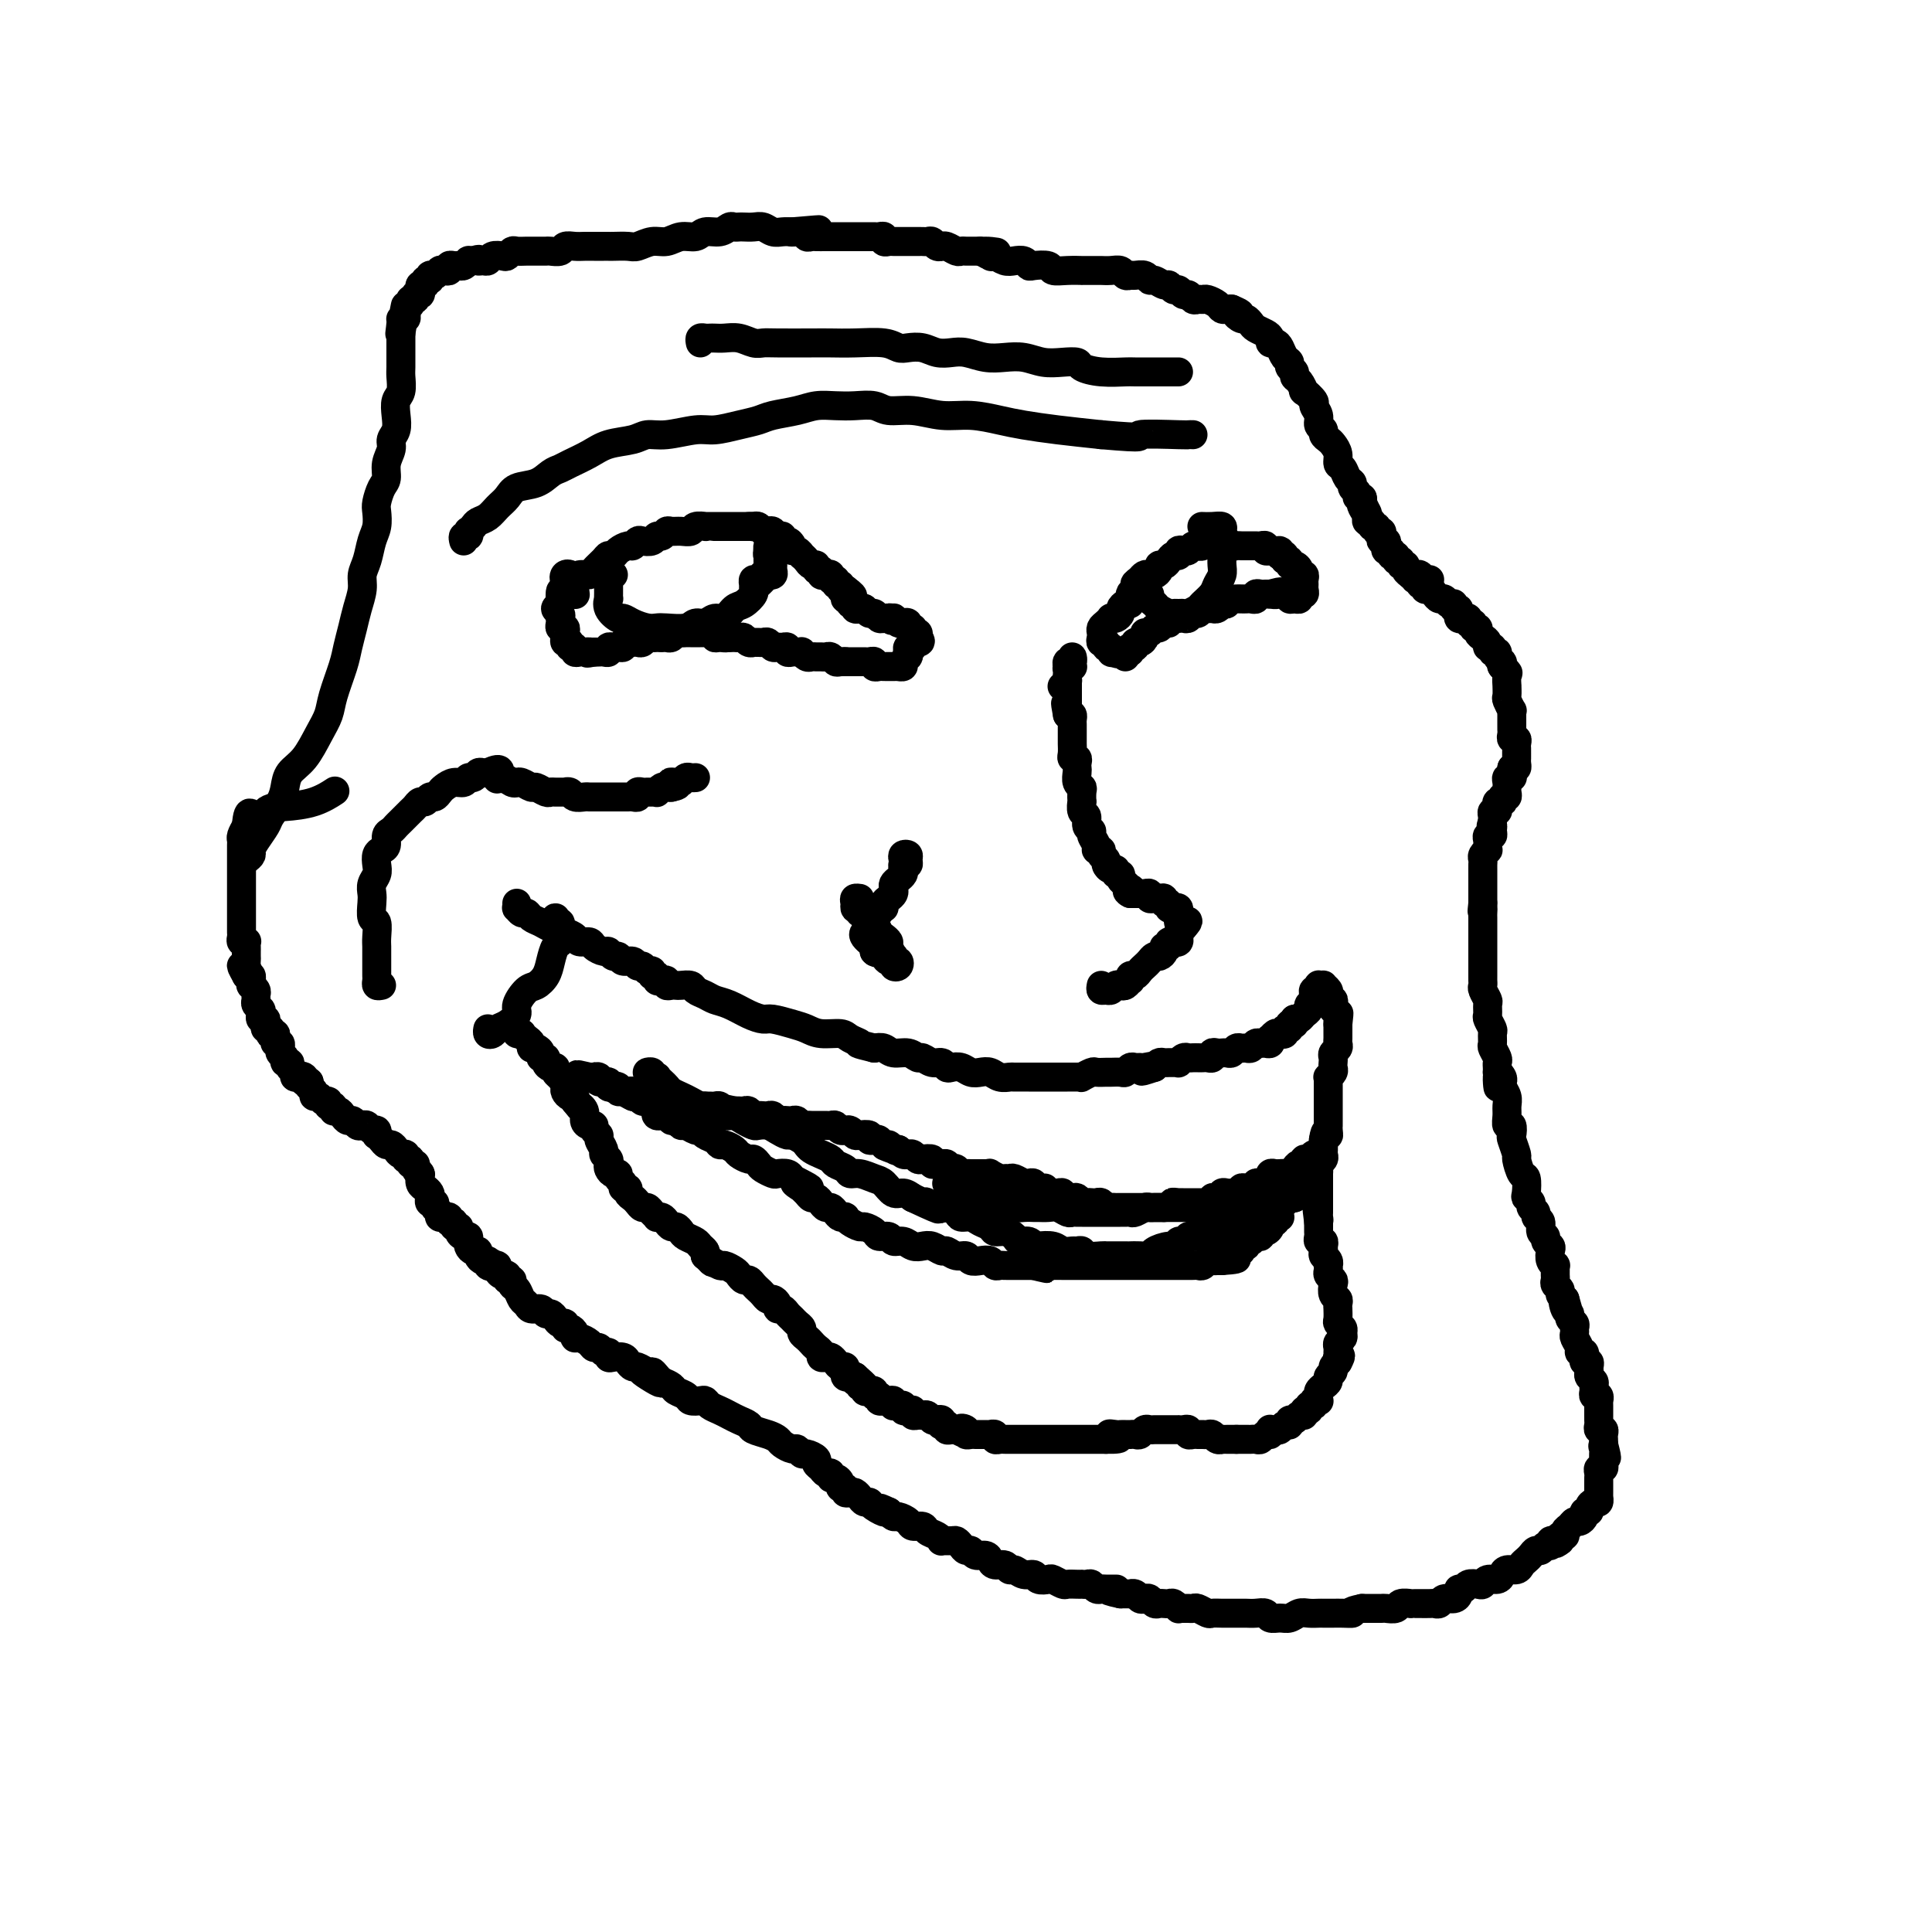 <svg viewBox='0 0 400 400' version='1.1' xmlns='http://www.w3.org/2000/svg' xmlns:xlink='http://www.w3.org/1999/xlink'><g fill='none' stroke='#000000' stroke-width='6' stroke-linecap='round' stroke-linejoin='round'><path d='M51,178c0.438,-0.349 0.876,-0.697 1,-1c0.124,-0.303 -0.065,-0.559 0,-1c0.065,-0.441 0.385,-1.065 1,-2c0.615,-0.935 1.525,-2.179 2,-3c0.475,-0.821 0.514,-1.218 1,-2c0.486,-0.782 1.418,-1.948 2,-3c0.582,-1.052 0.814,-1.989 1,-3c0.186,-1.011 0.325,-2.095 1,-3c0.675,-0.905 1.886,-1.631 3,-3c1.114,-1.369 2.130,-3.380 3,-5c0.870,-1.620 1.595,-2.849 2,-4c0.405,-1.151 0.489,-2.225 1,-4c0.511,-1.775 1.447,-4.250 2,-6c0.553,-1.750 0.722,-2.776 1,-4c0.278,-1.224 0.666,-2.648 1,-4c0.334,-1.352 0.614,-2.634 1,-4c0.386,-1.366 0.878,-2.816 1,-4c0.122,-1.184 -0.125,-2.103 0,-3c0.125,-0.897 0.621,-1.772 1,-3c0.379,-1.228 0.640,-2.808 1,-4c0.360,-1.192 0.818,-1.995 1,-3c0.182,-1.005 0.086,-2.211 0,-3c-0.086,-0.789 -0.163,-1.160 0,-2c0.163,-0.840 0.564,-2.151 1,-3c0.436,-0.849 0.905,-1.238 1,-2c0.095,-0.762 -0.185,-1.897 0,-3c0.185,-1.103 0.833,-2.172 1,-3c0.167,-0.828 -0.148,-1.414 0,-2c0.148,-0.586 0.758,-1.172 1,-2c0.242,-0.828 0.118,-1.897 0,-3c-0.118,-1.103 -0.228,-2.238 0,-3c0.228,-0.762 0.793,-1.151 1,-2c0.207,-0.849 0.055,-2.159 0,-3c-0.055,-0.841 -0.015,-1.211 0,-2c0.015,-0.789 0.004,-1.995 0,-3c-0.004,-1.005 -0.001,-1.809 0,-2c0.001,-0.191 0.000,0.231 0,0c-0.000,-0.231 -0.000,-1.116 0,-2'/><path d='M83,69c1.852,-10.857 0.482,-3.501 0,-1c-0.482,2.501 -0.078,0.145 0,-1c0.078,-1.145 -0.171,-1.080 0,-1c0.171,0.080 0.763,0.175 1,0c0.237,-0.175 0.120,-0.620 0,-1c-0.120,-0.380 -0.243,-0.694 0,-1c0.243,-0.306 0.854,-0.603 1,-1c0.146,-0.397 -0.171,-0.895 0,-1c0.171,-0.105 0.831,0.183 1,0c0.169,-0.183 -0.152,-0.838 0,-1c0.152,-0.162 0.777,0.168 1,0c0.223,-0.168 0.045,-0.834 0,-1c-0.045,-0.166 0.045,0.167 0,0c-0.045,-0.167 -0.223,-0.833 0,-1c0.223,-0.167 0.847,0.167 1,0c0.153,-0.167 -0.166,-0.833 0,-1c0.166,-0.167 0.818,0.165 1,0c0.182,-0.165 -0.105,-0.828 0,-1c0.105,-0.172 0.602,0.146 1,0c0.398,-0.146 0.698,-0.757 1,-1c0.302,-0.243 0.606,-0.118 1,0c0.394,0.118 0.879,0.229 1,0c0.121,-0.229 -0.121,-0.797 0,-1c0.121,-0.203 0.606,-0.040 1,0c0.394,0.040 0.697,-0.042 1,0c0.303,0.042 0.607,0.207 1,0c0.393,-0.207 0.875,-0.787 1,-1c0.125,-0.213 -0.107,-0.061 0,0c0.107,0.061 0.554,0.030 1,0'/><path d='M98,54c1.727,-0.615 1.044,-0.151 1,0c-0.044,0.151 0.551,-0.011 1,0c0.449,0.011 0.750,0.195 1,0c0.250,-0.195 0.447,-0.770 1,-1c0.553,-0.230 1.461,-0.114 2,0c0.539,0.114 0.708,0.227 1,0c0.292,-0.227 0.707,-0.793 1,-1c0.293,-0.207 0.464,-0.055 1,0c0.536,0.055 1.438,0.015 2,0c0.562,-0.015 0.784,-0.003 1,0c0.216,0.003 0.424,-0.003 1,0c0.576,0.003 1.519,0.015 2,0c0.481,-0.015 0.499,-0.057 1,0c0.501,0.057 1.485,0.211 2,0c0.515,-0.211 0.561,-0.789 1,-1c0.439,-0.211 1.270,-0.057 2,0c0.730,0.057 1.360,0.015 2,0c0.640,-0.015 1.292,-0.004 2,0c0.708,0.004 1.473,0.002 2,0c0.527,-0.002 0.815,-0.005 1,0c0.185,0.005 0.265,0.016 1,0c0.735,-0.016 2.125,-0.061 3,0c0.875,0.061 1.236,0.228 2,0c0.764,-0.228 1.933,-0.850 3,-1c1.067,-0.150 2.033,0.171 3,0c0.967,-0.171 1.937,-0.834 3,-1c1.063,-0.166 2.221,0.166 3,0c0.779,-0.166 1.179,-0.829 2,-1c0.821,-0.171 2.065,0.150 3,0c0.935,-0.150 1.563,-0.772 2,-1c0.437,-0.228 0.683,-0.062 1,0c0.317,0.062 0.704,0.020 1,0c0.296,-0.020 0.502,-0.020 1,0c0.498,0.020 1.288,0.058 2,0c0.712,-0.058 1.345,-0.211 2,0c0.655,0.211 1.330,0.788 2,1c0.670,0.212 1.334,0.061 2,0c0.666,-0.061 1.333,-0.030 2,0'/><path d='M164,48c10.389,-0.912 3.360,-0.192 1,0c-2.360,0.192 -0.052,-0.145 1,0c1.052,0.145 0.849,0.771 1,1c0.151,0.229 0.656,0.061 1,0c0.344,-0.061 0.526,-0.016 1,0c0.474,0.016 1.240,0.004 2,0c0.760,-0.004 1.513,-0.001 2,0c0.487,0.001 0.708,0.000 1,0c0.292,-0.000 0.656,-0.000 1,0c0.344,0.000 0.670,0.000 1,0c0.330,-0.000 0.666,-0.000 1,0c0.334,0.000 0.667,0.000 1,0c0.333,-0.000 0.668,-0.001 1,0c0.332,0.001 0.663,0.004 1,0c0.337,-0.004 0.682,-0.015 1,0c0.318,0.015 0.609,0.057 1,0c0.391,-0.057 0.882,-0.211 1,0c0.118,0.211 -0.138,0.789 0,1c0.138,0.211 0.671,0.057 1,0c0.329,-0.057 0.455,-0.015 1,0c0.545,0.015 1.508,0.004 2,0c0.492,-0.004 0.513,-0.002 1,0c0.487,0.002 1.440,0.004 2,0c0.560,-0.004 0.728,-0.015 1,0c0.272,0.015 0.647,0.057 1,0c0.353,-0.057 0.685,-0.212 1,0c0.315,0.212 0.613,0.793 1,1c0.387,0.207 0.863,0.041 1,0c0.137,-0.041 -0.066,0.041 0,0c0.066,-0.041 0.400,-0.207 1,0c0.600,0.207 1.466,0.788 2,1c0.534,0.212 0.734,0.057 1,0c0.266,-0.057 0.596,-0.015 1,0c0.404,0.015 0.881,0.004 1,0c0.119,-0.004 -0.122,-0.001 0,0c0.122,0.001 0.606,0.000 1,0c0.394,-0.000 0.697,-0.000 1,0'/><path d='M203,52c6.197,0.559 2.188,-0.043 1,0c-1.188,0.043 0.444,0.730 1,1c0.556,0.270 0.036,0.124 0,0c-0.036,-0.124 0.410,-0.226 1,0c0.590,0.226 1.322,0.779 2,1c0.678,0.221 1.303,0.111 2,0c0.697,-0.111 1.467,-0.222 2,0c0.533,0.222 0.830,0.777 1,1c0.170,0.223 0.211,0.112 1,0c0.789,-0.112 2.324,-0.226 3,0c0.676,0.226 0.493,0.793 1,1c0.507,0.207 1.703,0.055 3,0c1.297,-0.055 2.693,-0.015 3,0c0.307,0.015 -0.475,0.003 0,0c0.475,-0.003 2.207,0.003 3,0c0.793,-0.003 0.646,-0.015 1,0c0.354,0.015 1.207,0.057 2,0c0.793,-0.057 1.526,-0.212 2,0c0.474,0.212 0.691,0.793 1,1c0.309,0.207 0.712,0.040 1,0c0.288,-0.040 0.462,0.046 1,0c0.538,-0.046 1.439,-0.224 2,0c0.561,0.224 0.780,0.849 1,1c0.220,0.151 0.440,-0.171 1,0c0.560,0.171 1.459,0.834 2,1c0.541,0.166 0.722,-0.167 1,0c0.278,0.167 0.652,0.833 1,1c0.348,0.167 0.671,-0.166 1,0c0.329,0.166 0.666,0.829 1,1c0.334,0.171 0.666,-0.151 1,0c0.334,0.151 0.671,0.775 1,1c0.329,0.225 0.652,0.050 1,0c0.348,-0.050 0.723,0.025 1,0c0.277,-0.025 0.455,-0.150 1,0c0.545,0.150 1.455,0.576 2,1c0.545,0.424 0.724,0.845 1,1c0.276,0.155 0.650,0.044 1,0c0.350,-0.044 0.675,-0.022 1,0'/><path d='M255,64c2.963,1.245 1.370,0.858 1,1c-0.370,0.142 0.482,0.812 1,1c0.518,0.188 0.703,-0.104 1,0c0.297,0.104 0.706,0.606 1,1c0.294,0.394 0.474,0.679 1,1c0.526,0.321 1.398,0.676 2,1c0.602,0.324 0.935,0.615 1,1c0.065,0.385 -0.136,0.862 0,1c0.136,0.138 0.610,-0.065 1,0c0.390,0.065 0.697,0.399 1,1c0.303,0.601 0.602,1.471 1,2c0.398,0.529 0.894,0.718 1,1c0.106,0.282 -0.177,0.658 0,1c0.177,0.342 0.816,0.650 1,1c0.184,0.350 -0.086,0.742 0,1c0.086,0.258 0.530,0.383 1,1c0.470,0.617 0.967,1.726 1,2c0.033,0.274 -0.399,-0.288 0,0c0.399,0.288 1.627,1.425 2,2c0.373,0.575 -0.111,0.588 0,1c0.111,0.412 0.817,1.224 1,2c0.183,0.776 -0.159,1.517 0,2c0.159,0.483 0.817,0.710 1,1c0.183,0.290 -0.109,0.645 0,1c0.109,0.355 0.621,0.710 1,1c0.379,0.290 0.626,0.515 1,1c0.374,0.485 0.875,1.229 1,2c0.125,0.771 -0.125,1.569 0,2c0.125,0.431 0.626,0.497 1,1c0.374,0.503 0.621,1.445 1,2c0.379,0.555 0.890,0.722 1,1c0.110,0.278 -0.180,0.666 0,1c0.180,0.334 0.832,0.615 1,1c0.168,0.385 -0.147,0.873 0,1c0.147,0.127 0.756,-0.107 1,0c0.244,0.107 0.122,0.553 0,1'/><path d='M282,104c2.569,5.134 0.491,1.968 0,1c-0.491,-0.968 0.605,0.261 1,1c0.395,0.739 0.091,0.987 0,1c-0.091,0.013 0.032,-0.208 0,0c-0.032,0.208 -0.220,0.844 0,1c0.220,0.156 0.847,-0.169 1,0c0.153,0.169 -0.169,0.833 0,1c0.169,0.167 0.829,-0.161 1,0c0.171,0.161 -0.147,0.813 0,1c0.147,0.187 0.758,-0.091 1,0c0.242,0.091 0.116,0.550 0,1c-0.116,0.450 -0.223,0.890 0,1c0.223,0.110 0.777,-0.110 1,0c0.223,0.110 0.116,0.550 0,1c-0.116,0.450 -0.243,0.909 0,1c0.243,0.091 0.854,-0.187 1,0c0.146,0.187 -0.172,0.839 0,1c0.172,0.161 0.835,-0.168 1,0c0.165,0.168 -0.167,0.832 0,1c0.167,0.168 0.833,-0.162 1,0c0.167,0.162 -0.166,0.814 0,1c0.166,0.186 0.832,-0.093 1,0c0.168,0.093 -0.162,0.560 0,1c0.162,0.440 0.817,0.854 1,1c0.183,0.146 -0.106,0.025 0,0c0.106,-0.025 0.606,0.045 1,0c0.394,-0.045 0.683,-0.204 1,0c0.317,0.204 0.662,0.773 1,1c0.338,0.227 0.669,0.114 1,0'/><path d='M293,119c-0.122,0.455 -0.244,0.911 0,1c0.244,0.089 0.853,-0.187 1,0c0.147,0.187 -0.168,0.837 0,1c0.168,0.163 0.818,-0.163 1,0c0.182,0.163 -0.106,0.813 0,1c0.106,0.187 0.605,-0.089 1,0c0.395,0.089 0.684,0.545 1,1c0.316,0.455 0.658,0.911 1,1c0.342,0.089 0.684,-0.187 1,0c0.316,0.187 0.606,0.839 1,1c0.394,0.161 0.890,-0.168 1,0c0.110,0.168 -0.167,0.833 0,1c0.167,0.167 0.780,-0.165 1,0c0.220,0.165 0.049,0.828 0,1c-0.049,0.172 0.024,-0.146 0,0c-0.024,0.146 -0.146,0.756 0,1c0.146,0.244 0.560,0.122 1,0c0.440,-0.122 0.907,-0.244 1,0c0.093,0.244 -0.186,0.853 0,1c0.186,0.147 0.837,-0.168 1,0c0.163,0.168 -0.163,0.818 0,1c0.163,0.182 0.813,-0.105 1,0c0.187,0.105 -0.089,0.601 0,1c0.089,0.399 0.545,0.699 1,1c0.455,0.301 0.911,0.602 1,1c0.089,0.398 -0.187,0.894 0,1c0.187,0.106 0.838,-0.179 1,0c0.162,0.179 -0.167,0.821 0,1c0.167,0.179 0.828,-0.107 1,0c0.172,0.107 -0.146,0.606 0,1c0.146,0.394 0.756,0.684 1,1c0.244,0.316 0.122,0.658 0,1'/><path d='M311,138c2.724,2.886 0.534,0.600 0,0c-0.534,-0.600 0.589,0.487 1,1c0.411,0.513 0.109,0.451 0,1c-0.109,0.549 -0.025,1.710 0,2c0.025,0.290 -0.007,-0.291 0,0c0.007,0.291 0.055,1.454 0,2c-0.055,0.546 -0.211,0.475 0,1c0.211,0.525 0.789,1.646 1,2c0.211,0.354 0.057,-0.060 0,0c-0.057,0.060 -0.015,0.593 0,1c0.015,0.407 0.003,0.687 0,1c-0.003,0.313 0.003,0.657 0,1c-0.003,0.343 -0.015,0.683 0,1c0.015,0.317 0.057,0.610 0,1c-0.057,0.390 -0.211,0.878 0,1c0.211,0.122 0.789,-0.121 1,0c0.211,0.121 0.057,0.606 0,1c-0.057,0.394 -0.015,0.697 0,1c0.015,0.303 0.005,0.607 0,1c-0.005,0.393 -0.004,0.876 0,1c0.004,0.124 0.011,-0.111 0,0c-0.011,0.111 -0.042,0.568 0,1c0.042,0.432 0.155,0.838 0,1c-0.155,0.162 -0.577,0.081 -1,0'/><path d='M313,159c0.293,3.411 0.026,1.440 0,1c-0.026,-0.440 0.189,0.652 0,1c-0.189,0.348 -0.783,-0.048 -1,0c-0.217,0.048 -0.057,0.539 0,1c0.057,0.461 0.012,0.893 0,1c-0.012,0.107 0.011,-0.111 0,0c-0.011,0.111 -0.054,0.552 0,1c0.054,0.448 0.207,0.904 0,1c-0.207,0.096 -0.774,-0.168 -1,0c-0.226,0.168 -0.112,0.767 0,1c0.112,0.233 0.222,0.100 0,0c-0.222,-0.100 -0.778,-0.167 -1,0c-0.222,0.167 -0.112,0.570 0,1c0.112,0.430 0.226,0.889 0,1c-0.226,0.111 -0.792,-0.124 -1,0c-0.208,0.124 -0.060,0.607 0,1c0.060,0.393 0.030,0.697 0,1'/><path d='M309,170c-0.614,1.885 -0.151,1.097 0,1c0.151,-0.097 -0.012,0.499 0,1c0.012,0.501 0.199,0.909 0,1c-0.199,0.091 -0.784,-0.134 -1,0c-0.216,0.134 -0.062,0.627 0,1c0.062,0.373 0.031,0.625 0,1c-0.031,0.375 -0.061,0.874 0,1c0.061,0.126 0.212,-0.121 0,0c-0.212,0.121 -0.789,0.610 -1,1c-0.211,0.390 -0.057,0.682 0,1c0.057,0.318 0.015,0.663 0,1c-0.015,0.337 -0.004,0.667 0,1c0.004,0.333 0.001,0.667 0,1c-0.001,0.333 -0.000,0.663 0,1c0.000,0.337 0.000,0.682 0,1c-0.000,0.318 -0.000,0.610 0,1c0.000,0.390 0.000,0.878 0,1c-0.000,0.122 -0.000,-0.121 0,0c0.000,0.121 0.000,0.606 0,1c-0.000,0.394 -0.000,0.697 0,1'/><path d='M307,187c-0.309,2.809 -0.083,1.330 0,1c0.083,-0.330 0.022,0.489 0,1c-0.022,0.511 -0.006,0.714 0,1c0.006,0.286 0.002,0.655 0,1c-0.002,0.345 -0.000,0.666 0,1c0.000,0.334 0.000,0.681 0,1c-0.000,0.319 -0.000,0.609 0,1c0.000,0.391 0.000,0.881 0,1c-0.000,0.119 -0.000,-0.133 0,0c0.000,0.133 0.000,0.652 0,1c-0.000,0.348 -0.000,0.527 0,1c0.000,0.473 0.000,1.240 0,2c-0.000,0.760 -0.001,1.512 0,2c0.001,0.488 0.004,0.712 0,1c-0.004,0.288 -0.015,0.639 0,1c0.015,0.361 0.057,0.731 0,1c-0.057,0.269 -0.212,0.438 0,1c0.212,0.562 0.793,1.517 1,2c0.207,0.483 0.041,0.496 0,1c-0.041,0.504 0.042,1.501 0,2c-0.042,0.499 -0.208,0.500 0,1c0.208,0.500 0.792,1.500 1,2c0.208,0.500 0.042,0.501 0,1c-0.042,0.499 0.041,1.496 0,2c-0.041,0.504 -0.207,0.516 0,1c0.207,0.484 0.788,1.439 1,2c0.212,0.561 0.057,0.728 0,1c-0.057,0.272 -0.016,0.649 0,1c0.016,0.351 0.008,0.675 0,1'/><path d='M310,222c0.405,5.655 -0.084,2.292 0,1c0.084,-1.292 0.740,-0.512 1,0c0.260,0.512 0.122,0.755 0,1c-0.122,0.245 -0.230,0.490 0,1c0.230,0.510 0.797,1.283 1,2c0.203,0.717 0.040,1.376 0,2c-0.040,0.624 0.041,1.212 0,2c-0.041,0.788 -0.203,1.778 0,2c0.203,0.222 0.772,-0.322 1,0c0.228,0.322 0.117,1.509 0,2c-0.117,0.491 -0.238,0.286 0,1c0.238,0.714 0.835,2.345 1,3c0.165,0.655 -0.100,0.332 0,1c0.100,0.668 0.567,2.325 1,3c0.433,0.675 0.833,0.366 1,1c0.167,0.634 0.101,2.211 0,3c-0.101,0.789 -0.238,0.789 0,1c0.238,0.211 0.853,0.633 1,1c0.147,0.367 -0.172,0.679 0,1c0.172,0.321 0.835,0.649 1,1c0.165,0.351 -0.167,0.724 0,1c0.167,0.276 0.833,0.455 1,1c0.167,0.545 -0.165,1.454 0,2c0.165,0.546 0.828,0.727 1,1c0.172,0.273 -0.146,0.637 0,1c0.146,0.363 0.757,0.723 1,1c0.243,0.277 0.118,0.469 0,1c-0.118,0.531 -0.228,1.399 0,2c0.228,0.601 0.793,0.935 1,1c0.207,0.065 0.054,-0.137 0,0c-0.054,0.137 -0.011,0.614 0,1c0.011,0.386 -0.012,0.681 0,1c0.012,0.319 0.058,0.663 0,1c-0.058,0.337 -0.222,0.668 0,1c0.222,0.332 0.829,0.666 1,1c0.171,0.334 -0.094,0.667 0,1c0.094,0.333 0.547,0.667 1,1'/><path d='M324,269c2.183,7.450 0.641,2.573 0,1c-0.641,-1.573 -0.382,0.156 0,1c0.382,0.844 0.887,0.804 1,1c0.113,0.196 -0.167,0.629 0,1c0.167,0.371 0.781,0.680 1,1c0.219,0.320 0.044,0.650 0,1c-0.044,0.350 0.045,0.720 0,1c-0.045,0.280 -0.222,0.471 0,1c0.222,0.529 0.844,1.394 1,2c0.156,0.606 -0.155,0.951 0,1c0.155,0.049 0.778,-0.198 1,0c0.222,0.198 0.045,0.841 0,1c-0.045,0.159 0.041,-0.165 0,0c-0.041,0.165 -0.208,0.818 0,1c0.208,0.182 0.792,-0.106 1,0c0.208,0.106 0.042,0.606 0,1c-0.042,0.394 0.042,0.683 0,1c-0.042,0.317 -0.208,0.663 0,1c0.208,0.337 0.792,0.663 1,1c0.208,0.337 0.042,0.683 0,1c-0.042,0.317 0.041,0.606 0,1c-0.041,0.394 -0.207,0.893 0,1c0.207,0.107 0.788,-0.179 1,0c0.212,0.179 0.057,0.821 0,1c-0.057,0.179 -0.015,-0.107 0,0c0.015,0.107 0.004,0.606 0,1c-0.004,0.394 -0.002,0.684 0,1c0.002,0.316 0.004,0.658 0,1c-0.004,0.342 -0.015,0.683 0,1c0.015,0.317 0.057,0.610 0,1c-0.057,0.390 -0.211,0.878 0,1c0.211,0.122 0.789,-0.122 1,0c0.211,0.122 0.057,0.610 0,1c-0.057,0.390 -0.016,0.683 0,1c0.016,0.317 0.008,0.659 0,1'/><path d='M332,299c1.238,4.880 0.331,2.081 0,1c-0.331,-1.081 -0.088,-0.443 0,0c0.088,0.443 0.020,0.692 0,1c-0.020,0.308 0.009,0.674 0,1c-0.009,0.326 -0.055,0.612 0,1c0.055,0.388 0.211,0.878 0,1c-0.211,0.122 -0.789,-0.122 -1,0c-0.211,0.122 -0.057,0.611 0,1c0.057,0.389 0.015,0.677 0,1c-0.015,0.323 -0.004,0.679 0,1c0.004,0.321 0.001,0.607 0,1c-0.001,0.393 0.000,0.894 0,1c-0.000,0.106 -0.003,-0.183 0,0c0.003,0.183 0.011,0.836 0,1c-0.011,0.164 -0.040,-0.162 0,0c0.040,0.162 0.150,0.813 0,1c-0.150,0.187 -0.561,-0.091 -1,0c-0.439,0.091 -0.905,0.550 -1,1c-0.095,0.450 0.182,0.890 0,1c-0.182,0.110 -0.822,-0.111 -1,0c-0.178,0.111 0.106,0.554 0,1c-0.106,0.446 -0.602,0.894 -1,1c-0.398,0.106 -0.699,-0.130 -1,0c-0.301,0.130 -0.603,0.626 -1,1c-0.397,0.374 -0.890,0.626 -1,1c-0.110,0.374 0.163,0.870 0,1c-0.163,0.130 -0.761,-0.106 -1,0c-0.239,0.106 -0.120,0.553 0,1'/><path d='M323,319c-1.481,1.233 -1.184,0.315 -1,0c0.184,-0.315 0.257,-0.028 0,0c-0.257,0.028 -0.842,-0.204 -1,0c-0.158,0.204 0.112,0.842 0,1c-0.112,0.158 -0.607,-0.165 -1,0c-0.393,0.165 -0.683,0.817 -1,1c-0.317,0.183 -0.661,-0.105 -1,0c-0.339,0.105 -0.672,0.602 -1,1c-0.328,0.398 -0.651,0.698 -1,1c-0.349,0.302 -0.722,0.607 -1,1c-0.278,0.393 -0.459,0.875 -1,1c-0.541,0.125 -1.440,-0.106 -2,0c-0.560,0.106 -0.779,0.551 -1,1c-0.221,0.449 -0.444,0.904 -1,1c-0.556,0.096 -1.444,-0.166 -2,0c-0.556,0.166 -0.780,0.762 -1,1c-0.220,0.238 -0.437,0.119 -1,0c-0.563,-0.119 -1.473,-0.238 -2,0c-0.527,0.238 -0.670,0.833 -1,1c-0.330,0.167 -0.848,-0.095 -1,0c-0.152,0.095 0.061,0.547 0,1c-0.061,0.453 -0.397,0.906 -1,1c-0.603,0.094 -1.475,-0.171 -2,0c-0.525,0.171 -0.704,0.778 -1,1c-0.296,0.222 -0.711,0.059 -1,0c-0.289,-0.059 -0.454,-0.016 -1,0c-0.546,0.016 -1.474,0.003 -2,0c-0.526,-0.003 -0.651,0.003 -1,0c-0.349,-0.003 -0.924,-0.015 -1,0c-0.076,0.015 0.346,0.057 0,0c-0.346,-0.057 -1.458,-0.211 -2,0c-0.542,0.211 -0.512,0.789 -1,1c-0.488,0.211 -1.493,0.057 -2,0c-0.507,-0.057 -0.517,-0.015 -1,0c-0.483,0.015 -1.438,0.004 -2,0c-0.562,-0.004 -0.732,-0.001 -1,0c-0.268,0.001 -0.634,0.001 -1,0'/><path d='M282,333c-3.450,0.691 -2.075,0.917 -2,1c0.075,0.083 -1.149,0.023 -2,0c-0.851,-0.023 -1.330,-0.007 -2,0c-0.670,0.007 -1.530,0.006 -2,0c-0.470,-0.006 -0.548,-0.016 -1,0c-0.452,0.016 -1.277,0.058 -2,0c-0.723,-0.058 -1.345,-0.215 -2,0c-0.655,0.215 -1.344,0.804 -2,1c-0.656,0.196 -1.279,-0.000 -2,0c-0.721,0.000 -1.540,0.196 -2,0c-0.460,-0.196 -0.560,-0.785 -1,-1c-0.440,-0.215 -1.220,-0.058 -2,0c-0.780,0.058 -1.561,0.015 -2,0c-0.439,-0.015 -0.536,-0.003 -1,0c-0.464,0.003 -1.294,-0.003 -2,0c-0.706,0.003 -1.288,0.015 -2,0c-0.712,-0.015 -1.553,-0.057 -2,0c-0.447,0.057 -0.501,0.211 -1,0c-0.499,-0.211 -1.444,-0.789 -2,-1c-0.556,-0.211 -0.723,-0.056 -1,0c-0.277,0.056 -0.666,0.011 -1,0c-0.334,-0.011 -0.614,0.011 -1,0c-0.386,-0.011 -0.877,-0.055 -1,0c-0.123,0.055 0.122,0.211 0,0c-0.122,-0.211 -0.610,-0.788 -1,-1c-0.390,-0.212 -0.682,-0.061 -1,0c-0.318,0.061 -0.663,0.030 -1,0c-0.337,-0.030 -0.668,-0.060 -1,0c-0.332,0.060 -0.666,0.208 -1,0c-0.334,-0.208 -0.668,-0.774 -1,-1c-0.332,-0.226 -0.662,-0.113 -1,0c-0.338,0.113 -0.685,0.226 -1,0c-0.315,-0.226 -0.600,-0.793 -1,-1c-0.400,-0.207 -0.915,-0.056 -1,0c-0.085,0.056 0.262,0.016 0,0c-0.262,-0.016 -1.131,-0.008 -2,0'/><path d='M232,330c-4.914,-1.001 -1.698,-1.004 -1,-1c0.698,0.004 -1.122,0.015 -2,0c-0.878,-0.015 -0.814,-0.057 -1,0c-0.186,0.057 -0.624,0.211 -1,0c-0.376,-0.211 -0.691,-0.789 -1,-1c-0.309,-0.211 -0.612,-0.057 -1,0c-0.388,0.057 -0.862,0.016 -1,0c-0.138,-0.016 0.061,-0.008 0,0c-0.061,0.008 -0.382,0.016 -1,0c-0.618,-0.016 -1.531,-0.056 -2,0c-0.469,0.056 -0.492,0.207 -1,0c-0.508,-0.207 -1.501,-0.772 -2,-1c-0.499,-0.228 -0.505,-0.118 -1,0c-0.495,0.118 -1.481,0.243 -2,0c-0.519,-0.243 -0.572,-0.854 -1,-1c-0.428,-0.146 -1.232,0.172 -2,0c-0.768,-0.172 -1.501,-0.833 -2,-1c-0.499,-0.167 -0.762,0.162 -1,0c-0.238,-0.162 -0.449,-0.813 -1,-1c-0.551,-0.187 -1.443,0.089 -2,0c-0.557,-0.089 -0.779,-0.545 -1,-1c-0.221,-0.455 -0.440,-0.909 -1,-1c-0.560,-0.091 -1.460,0.182 -2,0c-0.540,-0.182 -0.721,-0.819 -1,-1c-0.279,-0.181 -0.657,0.095 -1,0c-0.343,-0.095 -0.652,-0.561 -1,-1c-0.348,-0.439 -0.736,-0.853 -1,-1c-0.264,-0.147 -0.403,-0.028 -1,0c-0.597,0.028 -1.650,-0.035 -2,0c-0.350,0.035 0.004,0.168 0,0c-0.004,-0.168 -0.367,-0.636 -1,-1c-0.633,-0.364 -1.535,-0.623 -2,-1c-0.465,-0.377 -0.492,-0.871 -1,-1c-0.508,-0.129 -1.498,0.106 -2,0c-0.502,-0.106 -0.516,-0.554 -1,-1c-0.484,-0.446 -1.438,-0.889 -2,-1c-0.562,-0.111 -0.732,0.111 -1,0c-0.268,-0.111 -0.634,-0.556 -1,-1'/><path d='M184,313c-3.521,-1.658 -1.325,-0.303 -1,0c0.325,0.303 -1.222,-0.444 -2,-1c-0.778,-0.556 -0.785,-0.920 -1,-1c-0.215,-0.080 -0.636,0.123 -1,0c-0.364,-0.123 -0.671,-0.573 -1,-1c-0.329,-0.427 -0.681,-0.832 -1,-1c-0.319,-0.168 -0.607,-0.100 -1,0c-0.393,0.100 -0.893,0.233 -1,0c-0.107,-0.233 0.177,-0.832 0,-1c-0.177,-0.168 -0.817,0.095 -1,0c-0.183,-0.095 0.092,-0.546 0,-1c-0.092,-0.454 -0.549,-0.909 -1,-1c-0.451,-0.091 -0.896,0.183 -1,0c-0.104,-0.183 0.132,-0.822 0,-1c-0.132,-0.178 -0.630,0.106 -1,0c-0.370,-0.106 -0.610,-0.602 -1,-1c-0.390,-0.398 -0.931,-0.699 -1,-1c-0.069,-0.301 0.333,-0.602 0,-1c-0.333,-0.398 -1.403,-0.894 -2,-1c-0.597,-0.106 -0.723,0.179 -1,0c-0.277,-0.179 -0.706,-0.821 -1,-1c-0.294,-0.179 -0.454,0.107 -1,0c-0.546,-0.107 -1.479,-0.606 -2,-1c-0.521,-0.394 -0.629,-0.683 -1,-1c-0.371,-0.317 -1.006,-0.662 -2,-1c-0.994,-0.338 -2.349,-0.668 -3,-1c-0.651,-0.332 -0.598,-0.666 -1,-1c-0.402,-0.334 -1.260,-0.668 -2,-1c-0.740,-0.332 -1.363,-0.664 -2,-1c-0.637,-0.336 -1.288,-0.678 -2,-1c-0.712,-0.322 -1.485,-0.625 -2,-1c-0.515,-0.375 -0.772,-0.821 -1,-1c-0.228,-0.179 -0.428,-0.089 -1,0c-0.572,0.089 -1.518,0.179 -2,0c-0.482,-0.179 -0.500,-0.625 -1,-1c-0.500,-0.375 -1.481,-0.678 -2,-1c-0.519,-0.322 -0.577,-0.663 -1,-1c-0.423,-0.337 -1.212,-0.668 -2,-1'/><path d='M137,286c-7.511,-4.134 -2.790,-0.968 -1,0c1.790,0.968 0.648,-0.262 0,-1c-0.648,-0.738 -0.804,-0.985 -1,-1c-0.196,-0.015 -0.433,0.203 -1,0c-0.567,-0.203 -1.465,-0.825 -2,-1c-0.535,-0.175 -0.708,0.098 -1,0c-0.292,-0.098 -0.704,-0.566 -1,-1c-0.296,-0.434 -0.474,-0.833 -1,-1c-0.526,-0.167 -1.398,-0.101 -2,0c-0.602,0.101 -0.935,0.238 -1,0c-0.065,-0.238 0.138,-0.851 0,-1c-0.138,-0.149 -0.618,0.166 -1,0c-0.382,-0.166 -0.667,-0.814 -1,-1c-0.333,-0.186 -0.716,0.091 -1,0c-0.284,-0.091 -0.471,-0.550 -1,-1c-0.529,-0.450 -1.400,-0.890 -2,-1c-0.600,-0.110 -0.931,0.110 -1,0c-0.069,-0.110 0.122,-0.551 0,-1c-0.122,-0.449 -0.558,-0.908 -1,-1c-0.442,-0.092 -0.892,0.181 -1,0c-0.108,-0.181 0.125,-0.818 0,-1c-0.125,-0.182 -0.610,0.091 -1,0c-0.390,-0.091 -0.686,-0.545 -1,-1c-0.314,-0.455 -0.647,-0.910 -1,-1c-0.353,-0.090 -0.724,0.184 -1,0c-0.276,-0.184 -0.455,-0.827 -1,-1c-0.545,-0.173 -1.457,0.123 -2,0c-0.543,-0.123 -0.719,-0.664 -1,-1c-0.281,-0.336 -0.668,-0.467 -1,-1c-0.332,-0.533 -0.610,-1.467 -1,-2c-0.390,-0.533 -0.892,-0.664 -1,-1c-0.108,-0.336 0.177,-0.877 0,-1c-0.177,-0.123 -0.817,0.174 -1,0c-0.183,-0.174 0.092,-0.817 0,-1c-0.092,-0.183 -0.550,0.095 -1,0c-0.450,-0.095 -0.890,-0.564 -1,-1c-0.110,-0.436 0.112,-0.839 0,-1c-0.112,-0.161 -0.556,-0.081 -1,0'/><path d='M102,262c-1.019,-1.255 -0.067,-0.391 0,0c0.067,0.391 -0.752,0.311 -1,0c-0.248,-0.311 0.074,-0.853 0,-1c-0.074,-0.147 -0.546,0.102 -1,0c-0.454,-0.102 -0.892,-0.553 -1,-1c-0.108,-0.447 0.115,-0.889 0,-1c-0.115,-0.111 -0.566,0.110 -1,0c-0.434,-0.110 -0.851,-0.551 -1,-1c-0.149,-0.449 -0.030,-0.908 0,-1c0.030,-0.092 -0.029,0.181 0,0c0.029,-0.181 0.147,-0.818 0,-1c-0.147,-0.182 -0.560,0.091 -1,0c-0.440,-0.091 -0.907,-0.545 -1,-1c-0.093,-0.455 0.186,-0.910 0,-1c-0.186,-0.090 -0.839,0.186 -1,0c-0.161,-0.186 0.168,-0.835 0,-1c-0.168,-0.165 -0.834,0.153 -1,0c-0.166,-0.153 0.167,-0.776 0,-1c-0.167,-0.224 -0.833,-0.049 -1,0c-0.167,0.049 0.167,-0.029 0,0c-0.167,0.029 -0.833,0.166 -1,0c-0.167,-0.166 0.165,-0.636 0,-1c-0.165,-0.364 -0.828,-0.622 -1,-1c-0.172,-0.378 0.147,-0.875 0,-1c-0.147,-0.125 -0.761,0.122 -1,0c-0.239,-0.122 -0.103,-0.613 0,-1c0.103,-0.387 0.172,-0.671 0,-1c-0.172,-0.329 -0.585,-0.704 -1,-1c-0.415,-0.296 -0.833,-0.513 -1,-1c-0.167,-0.487 -0.084,-1.243 0,-2'/><path d='M87,243c-2.255,-2.896 -0.393,-0.636 0,0c0.393,0.636 -0.683,-0.350 -1,-1c-0.317,-0.650 0.126,-0.963 0,-1c-0.126,-0.037 -0.821,0.201 -1,0c-0.179,-0.201 0.159,-0.841 0,-1c-0.159,-0.159 -0.816,0.164 -1,0c-0.184,-0.164 0.105,-0.814 0,-1c-0.105,-0.186 -0.605,0.091 -1,0c-0.395,-0.091 -0.684,-0.550 -1,-1c-0.316,-0.450 -0.659,-0.890 -1,-1c-0.341,-0.110 -0.679,0.110 -1,0c-0.321,-0.110 -0.625,-0.550 -1,-1c-0.375,-0.450 -0.821,-0.909 -1,-1c-0.179,-0.091 -0.089,0.186 0,0c0.089,-0.186 0.179,-0.833 0,-1c-0.179,-0.167 -0.625,0.148 -1,0c-0.375,-0.148 -0.678,-0.757 -1,-1c-0.322,-0.243 -0.664,-0.120 -1,0c-0.336,0.120 -0.667,0.238 -1,0c-0.333,-0.238 -0.668,-0.833 -1,-1c-0.332,-0.167 -0.662,0.095 -1,0c-0.338,-0.095 -0.683,-0.546 -1,-1c-0.317,-0.454 -0.606,-0.910 -1,-1c-0.394,-0.090 -0.893,0.187 -1,0c-0.107,-0.187 0.179,-0.839 0,-1c-0.179,-0.161 -0.823,0.168 -1,0c-0.177,-0.168 0.111,-0.833 0,-1c-0.111,-0.167 -0.622,0.162 -1,0c-0.378,-0.162 -0.623,-0.817 -1,-1c-0.377,-0.183 -0.884,0.106 -1,0c-0.116,-0.106 0.161,-0.605 0,-1c-0.161,-0.395 -0.760,-0.684 -1,-1c-0.240,-0.316 -0.120,-0.658 0,-1'/><path d='M64,224c-3.802,-2.878 -1.807,-0.574 -1,0c0.807,0.574 0.428,-0.581 0,-1c-0.428,-0.419 -0.903,-0.101 -1,0c-0.097,0.101 0.185,-0.015 0,0c-0.185,0.015 -0.838,0.163 -1,0c-0.162,-0.163 0.168,-0.635 0,-1c-0.168,-0.365 -0.833,-0.622 -1,-1c-0.167,-0.378 0.166,-0.876 0,-1c-0.166,-0.124 -0.829,0.125 -1,0c-0.171,-0.125 0.151,-0.626 0,-1c-0.151,-0.374 -0.776,-0.621 -1,-1c-0.224,-0.379 -0.046,-0.889 0,-1c0.046,-0.111 -0.039,0.177 0,0c0.039,-0.177 0.203,-0.818 0,-1c-0.203,-0.182 -0.773,0.096 -1,0c-0.227,-0.096 -0.112,-0.566 0,-1c0.112,-0.434 0.223,-0.834 0,-1c-0.223,-0.166 -0.778,-0.100 -1,0c-0.222,0.100 -0.111,0.233 0,0c0.111,-0.233 0.222,-0.832 0,-1c-0.222,-0.168 -0.778,0.096 -1,0c-0.222,-0.096 -0.111,-0.550 0,-1c0.111,-0.450 0.222,-0.894 0,-1c-0.222,-0.106 -0.777,0.126 -1,0c-0.223,-0.126 -0.112,-0.611 0,-1c0.112,-0.389 0.227,-0.681 0,-1c-0.227,-0.319 -0.797,-0.664 -1,-1c-0.203,-0.336 -0.040,-0.664 0,-1c0.040,-0.336 -0.042,-0.681 0,-1c0.042,-0.319 0.208,-0.611 0,-1c-0.208,-0.389 -0.791,-0.875 -1,-1c-0.209,-0.125 -0.046,0.111 0,0c0.046,-0.111 -0.026,-0.568 0,-1c0.026,-0.432 0.150,-0.838 0,-1c-0.150,-0.162 -0.575,-0.081 -1,0'/><path d='M51,202c-2.011,-3.582 -0.539,-1.537 0,-1c0.539,0.537 0.144,-0.433 0,-1c-0.144,-0.567 -0.039,-0.730 0,-1c0.039,-0.270 0.011,-0.647 0,-1c-0.011,-0.353 -0.007,-0.682 0,-1c0.007,-0.318 0.016,-0.624 0,-1c-0.016,-0.376 -0.057,-0.822 0,-1c0.057,-0.178 0.211,-0.089 0,0c-0.211,0.089 -0.789,0.179 -1,0c-0.211,-0.179 -0.057,-0.625 0,-1c0.057,-0.375 0.015,-0.678 0,-1c-0.015,-0.322 -0.004,-0.664 0,-1c0.004,-0.336 0.001,-0.668 0,-1c-0.001,-0.332 -0.000,-0.666 0,-1c0.000,-0.334 0.000,-0.668 0,-1c-0.000,-0.332 -0.000,-0.663 0,-1c0.000,-0.337 0.000,-0.682 0,-1c-0.000,-0.318 -0.000,-0.610 0,-1c0.000,-0.390 0.000,-0.878 0,-1c-0.000,-0.122 -0.000,0.123 0,0c0.000,-0.123 0.000,-0.614 0,-1c-0.000,-0.386 -0.000,-0.667 0,-1c0.000,-0.333 0.000,-0.719 0,-1c-0.000,-0.281 -0.000,-0.458 0,-1c0.000,-0.542 0.000,-1.451 0,-2c-0.000,-0.549 -0.000,-0.738 0,-1c0.000,-0.262 0.000,-0.595 0,-1c-0.000,-0.405 -0.001,-0.881 0,-1c0.001,-0.119 0.003,0.120 0,0c-0.003,-0.120 -0.011,-0.599 0,-1c0.011,-0.401 0.041,-0.723 0,-1c-0.041,-0.277 -0.155,-0.508 0,-1c0.155,-0.492 0.577,-1.246 1,-2'/><path d='M51,171c0.375,-4.915 1.313,-1.703 2,-1c0.687,0.703 1.123,-1.105 2,-2c0.877,-0.895 2.194,-0.879 4,-1c1.806,-0.121 4.102,-0.379 6,-1c1.898,-0.621 3.400,-1.606 4,-2c0.600,-0.394 0.300,-0.197 0,0'/><path d='M119,122c-0.540,0.091 -1.080,0.183 -1,0c0.080,-0.183 0.780,-0.639 1,-1c0.220,-0.361 -0.039,-0.625 0,-1c0.039,-0.375 0.378,-0.861 1,-1c0.622,-0.139 1.529,0.069 2,0c0.471,-0.069 0.506,-0.413 1,-1c0.494,-0.587 1.445,-1.415 2,-2c0.555,-0.585 0.712,-0.926 1,-1c0.288,-0.074 0.707,0.120 1,0c0.293,-0.120 0.459,-0.554 1,-1c0.541,-0.446 1.458,-0.903 2,-1c0.542,-0.097 0.708,0.166 1,0c0.292,-0.166 0.708,-0.761 1,-1c0.292,-0.239 0.460,-0.120 1,0c0.540,0.120 1.453,0.243 2,0c0.547,-0.243 0.726,-0.850 1,-1c0.274,-0.150 0.641,0.157 1,0c0.359,-0.157 0.711,-0.778 1,-1c0.289,-0.222 0.516,-0.045 1,0c0.484,0.045 1.225,-0.040 2,0c0.775,0.040 1.584,0.207 2,0c0.416,-0.207 0.440,-0.788 1,-1c0.560,-0.212 1.656,-0.057 2,0c0.344,0.057 -0.062,0.015 0,0c0.062,-0.015 0.594,-0.004 1,0c0.406,0.004 0.686,0.001 1,0c0.314,-0.001 0.661,-0.000 1,0c0.339,0.000 0.671,0.000 1,0c0.329,-0.000 0.655,-0.000 1,0c0.345,0.000 0.708,0.000 1,0c0.292,-0.000 0.512,-0.000 1,0c0.488,0.000 1.244,0.000 2,0'/><path d='M155,109c2.869,-0.159 1.542,-0.056 1,0c-0.542,0.056 -0.300,0.067 0,0c0.300,-0.067 0.657,-0.210 1,0c0.343,0.210 0.670,0.773 1,1c0.330,0.227 0.662,0.117 1,0c0.338,-0.117 0.682,-0.242 1,0c0.318,0.242 0.611,0.852 1,1c0.389,0.148 0.874,-0.167 1,0c0.126,0.167 -0.107,0.814 0,1c0.107,0.186 0.555,-0.090 1,0c0.445,0.090 0.889,0.545 1,1c0.111,0.455 -0.111,0.909 0,1c0.111,0.091 0.554,-0.182 1,0c0.446,0.182 0.894,0.818 1,1c0.106,0.182 -0.130,-0.091 0,0c0.130,0.091 0.627,0.545 1,1c0.373,0.455 0.621,0.910 1,1c0.379,0.090 0.889,-0.186 1,0c0.111,0.186 -0.176,0.833 0,1c0.176,0.167 0.817,-0.147 1,0c0.183,0.147 -0.090,0.756 0,1c0.090,0.244 0.545,0.122 1,0c0.455,-0.122 0.910,-0.244 1,0c0.090,0.244 -0.187,0.854 0,1c0.187,0.146 0.837,-0.171 1,0c0.163,0.171 -0.163,0.829 0,1c0.163,0.171 0.813,-0.146 1,0c0.187,0.146 -0.089,0.756 0,1c0.089,0.244 0.545,0.122 1,0'/><path d='M175,122c3.089,2.255 0.813,1.393 0,1c-0.813,-0.393 -0.161,-0.317 0,0c0.161,0.317 -0.168,0.873 0,1c0.168,0.127 0.833,-0.176 1,0c0.167,0.176 -0.162,0.831 0,1c0.162,0.169 0.817,-0.147 1,0c0.183,0.147 -0.106,0.756 0,1c0.106,0.244 0.606,0.122 1,0c0.394,-0.122 0.683,-0.243 1,0c0.317,0.243 0.662,0.850 1,1c0.338,0.150 0.668,-0.156 1,0c0.332,0.156 0.666,0.773 1,1c0.334,0.227 0.667,0.065 1,0c0.333,-0.065 0.667,-0.032 1,0'/><path d='M184,128c1.328,0.924 0.148,0.234 0,0c-0.148,-0.234 0.735,-0.011 1,0c0.265,0.011 -0.088,-0.189 0,0c0.088,0.189 0.616,0.768 1,1c0.384,0.232 0.624,0.119 1,0c0.376,-0.119 0.889,-0.243 1,0c0.111,0.243 -0.180,0.852 0,1c0.180,0.148 0.832,-0.167 1,0c0.168,0.167 -0.147,0.814 0,1c0.147,0.186 0.756,-0.090 1,0c0.244,0.090 0.122,0.545 0,1'/><path d='M190,132c0.993,0.862 0.476,1.019 0,1c-0.476,-0.019 -0.911,-0.212 -1,0c-0.089,0.212 0.168,0.830 0,1c-0.168,0.170 -0.762,-0.108 -1,0c-0.238,0.108 -0.120,0.603 0,1c0.120,0.397 0.244,0.695 0,1c-0.244,0.305 -0.854,0.618 -1,1c-0.146,0.382 0.172,0.834 0,1c-0.172,0.166 -0.834,0.044 -1,0c-0.166,-0.044 0.163,-0.012 0,0c-0.163,0.012 -0.817,0.003 -1,0c-0.183,-0.003 0.105,0.000 0,0c-0.105,-0.000 -0.602,-0.004 -1,0c-0.398,0.004 -0.698,0.015 -1,0c-0.302,-0.015 -0.606,-0.057 -1,0c-0.394,0.057 -0.879,0.211 -1,0c-0.121,-0.211 0.122,-0.789 0,-1c-0.122,-0.211 -0.610,-0.057 -1,0c-0.390,0.057 -0.682,0.015 -1,0c-0.318,-0.015 -0.663,-0.004 -1,0c-0.337,0.004 -0.668,0.001 -1,0c-0.332,-0.001 -0.666,-0.000 -1,0c-0.334,0.000 -0.667,0.000 -1,0'/><path d='M175,137c-1.809,0.004 -0.330,0.015 0,0c0.330,-0.015 -0.489,-0.057 -1,0c-0.511,0.057 -0.714,0.211 -1,0c-0.286,-0.211 -0.654,-0.789 -1,-1c-0.346,-0.211 -0.670,-0.056 -1,0c-0.330,0.056 -0.667,0.011 -1,0c-0.333,-0.011 -0.663,0.011 -1,0c-0.337,-0.011 -0.682,-0.055 -1,0c-0.318,0.055 -0.610,0.211 -1,0c-0.390,-0.211 -0.879,-0.788 -1,-1c-0.121,-0.212 0.126,-0.061 0,0c-0.126,0.061 -0.625,0.030 -1,0c-0.375,-0.030 -0.625,-0.061 -1,0c-0.375,0.061 -0.874,0.214 -1,0c-0.126,-0.214 0.121,-0.793 0,-1c-0.121,-0.207 -0.610,-0.041 -1,0c-0.390,0.041 -0.682,-0.041 -1,0c-0.318,0.041 -0.664,0.207 -1,0c-0.336,-0.207 -0.664,-0.788 -1,-1c-0.336,-0.212 -0.682,-0.056 -1,0c-0.318,0.056 -0.610,0.011 -1,0c-0.390,-0.011 -0.878,0.011 -1,0c-0.122,-0.011 0.122,-0.056 0,0c-0.122,0.056 -0.610,0.211 -1,0c-0.390,-0.211 -0.682,-0.789 -1,-1c-0.318,-0.211 -0.663,-0.057 -1,0c-0.337,0.057 -0.668,0.016 -1,0c-0.332,-0.016 -0.666,-0.008 -1,0'/><path d='M151,132c-3.896,-0.769 -1.635,-0.192 -1,0c0.635,0.192 -0.356,-0.001 -1,0c-0.644,0.001 -0.942,0.196 -1,0c-0.058,-0.196 0.125,-0.785 0,-1c-0.125,-0.215 -0.558,-0.058 -1,0c-0.442,0.058 -0.892,0.015 -1,0c-0.108,-0.015 0.126,-0.004 0,0c-0.126,0.004 -0.611,0.001 -1,0c-0.389,-0.001 -0.682,-0.001 -1,0c-0.318,0.001 -0.663,0.004 -1,0c-0.337,-0.004 -0.668,-0.015 -1,0c-0.332,0.015 -0.666,0.057 -1,0c-0.334,-0.057 -0.667,-0.211 -1,0c-0.333,0.211 -0.667,0.788 -1,1c-0.333,0.212 -0.667,0.061 -1,0c-0.333,-0.061 -0.667,-0.030 -1,0'/><path d='M137,132c-2.405,0.001 -1.418,0.004 -1,0c0.418,-0.004 0.267,-0.015 0,0c-0.267,0.015 -0.649,0.057 -1,0c-0.351,-0.057 -0.671,-0.211 -1,0c-0.329,0.211 -0.666,0.788 -1,1c-0.334,0.212 -0.663,0.061 -1,0c-0.337,-0.061 -0.682,-0.030 -1,0c-0.318,0.030 -0.610,0.061 -1,0c-0.390,-0.061 -0.879,-0.214 -1,0c-0.121,0.214 0.126,0.793 0,1c-0.126,0.207 -0.625,0.041 -1,0c-0.375,-0.041 -0.625,0.041 -1,0c-0.375,-0.041 -0.874,-0.207 -1,0c-0.126,0.207 0.121,0.788 0,1c-0.121,0.212 -0.609,0.057 -1,0c-0.391,-0.057 -0.683,-0.016 -1,0c-0.317,0.016 -0.658,0.008 -1,0'/><path d='M123,135c-2.343,0.463 -1.201,0.120 -1,0c0.201,-0.120 -0.539,-0.017 -1,0c-0.461,0.017 -0.644,-0.052 -1,0c-0.356,0.052 -0.884,0.225 -1,0c-0.116,-0.225 0.179,-0.849 0,-1c-0.179,-0.151 -0.833,0.170 -1,0c-0.167,-0.170 0.151,-0.833 0,-1c-0.151,-0.167 -0.772,0.162 -1,0c-0.228,-0.162 -0.065,-0.813 0,-1c0.065,-0.187 0.031,0.091 0,0c-0.031,-0.091 -0.061,-0.550 0,-1c0.061,-0.450 0.212,-0.890 0,-1c-0.212,-0.110 -0.788,0.111 -1,0c-0.212,-0.111 -0.062,-0.555 0,-1c0.062,-0.445 0.034,-0.893 0,-1c-0.034,-0.107 -0.076,0.126 0,0c0.076,-0.126 0.269,-0.611 0,-1c-0.269,-0.389 -1.000,-0.682 -1,-1c-0.000,-0.318 0.731,-0.663 1,-1c0.269,-0.337 0.077,-0.668 0,-1c-0.077,-0.332 -0.038,-0.666 0,-1'/><path d='M116,123c-0.083,-1.504 0.708,-0.263 1,0c0.292,0.263 0.083,-0.452 0,-1c-0.083,-0.548 -0.040,-0.931 0,-1c0.040,-0.069 0.076,0.174 0,0c-0.076,-0.174 -0.265,-0.765 0,-1c0.265,-0.235 0.985,-0.112 1,0c0.015,0.112 -0.675,0.215 -1,0c-0.325,-0.215 -0.284,-0.748 0,-1c0.284,-0.252 0.812,-0.221 1,0c0.188,0.221 0.037,0.634 0,1c-0.037,0.366 0.042,0.686 0,1c-0.042,0.314 -0.204,0.623 0,1c0.204,0.377 0.772,0.822 1,1c0.228,0.178 0.114,0.089 0,0'/><path d='M234,135c-0.119,-0.455 -0.238,-0.909 0,-1c0.238,-0.091 0.834,0.182 1,0c0.166,-0.182 -0.096,-0.818 0,-1c0.096,-0.182 0.550,0.091 1,0c0.450,-0.091 0.894,-0.545 1,-1c0.106,-0.455 -0.127,-0.911 0,-1c0.127,-0.089 0.613,0.187 1,0c0.387,-0.187 0.676,-0.839 1,-1c0.324,-0.161 0.683,0.167 1,0c0.317,-0.167 0.592,-0.829 1,-1c0.408,-0.171 0.950,0.150 1,0c0.050,-0.150 -0.390,-0.771 0,-1c0.390,-0.229 1.610,-0.065 2,0c0.390,0.065 -0.050,0.033 0,0c0.050,-0.033 0.591,-0.065 1,0c0.409,0.065 0.687,0.228 1,0c0.313,-0.228 0.661,-0.846 1,-1c0.339,-0.154 0.668,0.156 1,0c0.332,-0.156 0.667,-0.778 1,-1c0.333,-0.222 0.662,-0.046 1,0c0.338,0.046 0.683,-0.039 1,0c0.317,0.039 0.606,0.203 1,0c0.394,-0.203 0.893,-0.772 1,-1c0.107,-0.228 -0.179,-0.114 0,0c0.179,0.114 0.821,0.227 1,0c0.179,-0.227 -0.107,-0.793 0,-1c0.107,-0.207 0.606,-0.056 1,0c0.394,0.056 0.684,0.016 1,0c0.316,-0.016 0.658,-0.008 1,0c0.342,0.008 0.683,0.016 1,0c0.317,-0.016 0.610,-0.057 1,0c0.390,0.057 0.879,0.211 1,0c0.121,-0.211 -0.125,-0.789 0,-1c0.125,-0.211 0.621,-0.057 1,0c0.379,0.057 0.640,0.015 1,0c0.360,-0.015 0.817,-0.004 1,0c0.183,0.004 0.091,0.002 0,0'/><path d='M263,123c3.581,-0.927 1.533,-0.245 1,0c-0.533,0.245 0.448,0.051 1,0c0.552,-0.051 0.674,0.040 1,0c0.326,-0.040 0.857,-0.211 1,0c0.143,0.211 -0.101,0.803 0,1c0.101,0.197 0.549,-0.003 1,0c0.451,0.003 0.906,0.208 1,0c0.094,-0.208 -0.171,-0.829 0,-1c0.171,-0.171 0.779,0.108 1,0c0.221,-0.108 0.055,-0.603 0,-1c-0.055,-0.397 -0.000,-0.698 0,-1c0.000,-0.302 -0.055,-0.607 0,-1c0.055,-0.393 0.221,-0.875 0,-1c-0.221,-0.125 -0.829,0.106 -1,0c-0.171,-0.106 0.094,-0.549 0,-1c-0.094,-0.451 -0.546,-0.909 -1,-1c-0.454,-0.091 -0.909,0.186 -1,0c-0.091,-0.186 0.182,-0.833 0,-1c-0.182,-0.167 -0.818,0.147 -1,0c-0.182,-0.147 0.091,-0.756 0,-1c-0.091,-0.244 -0.545,-0.122 -1,0'/><path d='M265,115c-0.730,-1.154 -0.056,-1.040 0,-1c0.056,0.040 -0.506,0.007 -1,0c-0.494,-0.007 -0.920,0.012 -1,0c-0.080,-0.012 0.186,-0.056 0,0c-0.186,0.056 -0.823,0.211 -1,0c-0.177,-0.211 0.107,-0.789 0,-1c-0.107,-0.211 -0.606,-0.057 -1,0c-0.394,0.057 -0.683,0.015 -1,0c-0.317,-0.015 -0.662,-0.003 -1,0c-0.338,0.003 -0.668,-0.003 -1,0c-0.332,0.003 -0.667,0.015 -1,0c-0.333,-0.015 -0.663,-0.057 -1,0c-0.337,0.057 -0.682,0.211 -1,0c-0.318,-0.211 -0.610,-0.788 -1,-1c-0.390,-0.212 -0.878,-0.058 -1,0c-0.122,0.058 0.122,0.019 0,0c-0.122,-0.019 -0.610,-0.019 -1,0c-0.390,0.019 -0.682,0.057 -1,0c-0.318,-0.057 -0.663,-0.208 -1,0c-0.337,0.208 -0.667,0.774 -1,1c-0.333,0.226 -0.667,0.112 -1,0c-0.333,-0.112 -0.663,-0.222 -1,0c-0.337,0.222 -0.682,0.777 -1,1c-0.318,0.223 -0.610,0.115 -1,0c-0.390,-0.115 -0.878,-0.237 -1,0c-0.122,0.237 0.121,0.833 0,1c-0.121,0.167 -0.606,-0.096 -1,0c-0.394,0.096 -0.697,0.551 -1,1c-0.303,0.449 -0.606,0.891 -1,1c-0.394,0.109 -0.879,-0.115 -1,0c-0.121,0.115 0.122,0.570 0,1c-0.122,0.430 -0.610,0.837 -1,1c-0.390,0.163 -0.682,0.082 -1,0c-0.318,-0.082 -0.662,-0.166 -1,0c-0.338,0.166 -0.669,0.583 -1,1'/><path d='M236,120c-2.121,1.415 -0.425,0.952 0,1c0.425,0.048 -0.421,0.605 -1,1c-0.579,0.395 -0.890,0.627 -1,1c-0.110,0.373 -0.019,0.888 0,1c0.019,0.112 -0.033,-0.177 0,0c0.033,0.177 0.150,0.822 0,1c-0.150,0.178 -0.566,-0.110 -1,0c-0.434,0.110 -0.886,0.617 -1,1c-0.114,0.383 0.110,0.641 0,1c-0.110,0.359 -0.555,0.817 -1,1c-0.445,0.183 -0.890,0.091 -1,0c-0.110,-0.091 0.114,-0.179 0,0c-0.114,0.179 -0.568,0.626 -1,1c-0.432,0.374 -0.844,0.673 -1,1c-0.156,0.327 -0.057,0.680 0,1c0.057,0.320 0.072,0.607 0,1c-0.072,0.393 -0.230,0.894 0,1c0.230,0.106 0.849,-0.181 1,0c0.151,0.181 -0.166,0.832 0,1c0.166,0.168 0.814,-0.147 1,0c0.186,0.147 -0.090,0.756 0,1c0.090,0.244 0.545,0.122 1,0'/><path d='M231,135c0.630,0.789 0.705,0.263 1,0c0.295,-0.263 0.810,-0.263 1,0c0.190,0.263 0.054,0.789 0,1c-0.054,0.211 -0.027,0.105 0,0'/><path d='M187,178c-0.115,-0.401 -0.231,-0.802 0,-1c0.231,-0.198 0.808,-0.194 1,0c0.192,0.194 -0.000,0.577 0,1c0.000,0.423 0.193,0.887 0,1c-0.193,0.113 -0.774,-0.124 -1,0c-0.226,0.124 -0.099,0.611 0,1c0.099,0.389 0.171,0.682 0,1c-0.171,0.318 -0.584,0.663 -1,1c-0.416,0.337 -0.833,0.667 -1,1c-0.167,0.333 -0.082,0.668 0,1c0.082,0.332 0.162,0.662 0,1c-0.162,0.338 -0.564,0.683 -1,1c-0.436,0.317 -0.905,0.606 -1,1c-0.095,0.394 0.186,0.894 0,1c-0.186,0.106 -0.838,-0.183 -1,0c-0.162,0.183 0.167,0.837 0,1c-0.167,0.163 -0.828,-0.163 -1,0c-0.172,0.163 0.147,0.817 0,1c-0.147,0.183 -0.758,-0.106 -1,0c-0.242,0.106 -0.113,0.607 0,1c0.113,0.393 0.211,0.679 0,1c-0.211,0.321 -0.732,0.677 -1,1c-0.268,0.323 -0.282,0.611 0,1c0.282,0.389 0.859,0.877 1,1c0.141,0.123 -0.154,-0.121 0,0c0.154,0.121 0.758,0.606 1,1c0.242,0.394 0.121,0.697 0,1'/><path d='M181,197c0.487,0.575 0.704,0.014 1,0c0.296,-0.014 0.671,0.519 1,1c0.329,0.481 0.611,0.909 1,1c0.389,0.091 0.885,-0.157 1,0c0.115,0.157 -0.152,0.717 0,1c0.152,0.283 0.721,0.288 1,0c0.279,-0.288 0.267,-0.869 0,-1c-0.267,-0.131 -0.789,0.186 -1,0c-0.211,-0.186 -0.112,-0.876 0,-1c0.112,-0.124 0.237,0.319 0,0c-0.237,-0.319 -0.837,-1.399 -1,-2c-0.163,-0.601 0.111,-0.724 0,-1c-0.111,-0.276 -0.607,-0.705 -1,-1c-0.393,-0.295 -0.683,-0.457 -1,-1c-0.317,-0.543 -0.659,-1.469 -1,-2c-0.341,-0.531 -0.679,-0.668 -1,-1c-0.321,-0.332 -0.625,-0.859 -1,-1c-0.375,-0.141 -0.821,0.102 -1,0c-0.179,-0.102 -0.089,-0.551 0,-1'/><path d='M178,188c-1.159,-1.657 -1.056,-0.300 -1,0c0.056,0.300 0.067,-0.456 0,-1c-0.067,-0.544 -0.210,-0.877 0,-1c0.210,-0.123 0.774,-0.035 1,0c0.226,0.035 0.113,0.018 0,0'/><path d='M228,204c-0.089,0.431 -0.179,0.861 0,1c0.179,0.139 0.625,-0.014 1,0c0.375,0.014 0.679,0.196 1,0c0.321,-0.196 0.661,-0.769 1,-1c0.339,-0.231 0.679,-0.118 1,0c0.321,0.118 0.625,0.243 1,0c0.375,-0.243 0.821,-0.853 1,-1c0.179,-0.147 0.089,0.168 0,0c-0.089,-0.168 -0.179,-0.818 0,-1c0.179,-0.182 0.625,0.105 1,0c0.375,-0.105 0.677,-0.602 1,-1c0.323,-0.398 0.665,-0.698 1,-1c0.335,-0.302 0.663,-0.607 1,-1c0.337,-0.393 0.683,-0.875 1,-1c0.317,-0.125 0.606,0.106 1,0c0.394,-0.106 0.894,-0.550 1,-1c0.106,-0.450 -0.183,-0.905 0,-1c0.183,-0.095 0.837,0.172 1,0c0.163,-0.172 -0.167,-0.782 0,-1c0.167,-0.218 0.829,-0.044 1,0c0.171,0.044 -0.151,-0.044 0,0c0.151,0.044 0.775,0.219 1,0c0.225,-0.219 0.050,-0.832 0,-1c-0.050,-0.168 0.025,0.109 0,0c-0.025,-0.109 -0.150,-0.602 0,-1c0.150,-0.398 0.575,-0.699 1,-1'/><path d='M245,192c1.763,-1.941 0.669,-1.294 0,-1c-0.669,0.294 -0.914,0.236 -1,0c-0.086,-0.236 -0.013,-0.651 0,-1c0.013,-0.349 -0.034,-0.634 0,-1c0.034,-0.366 0.149,-0.815 0,-1c-0.149,-0.185 -0.561,-0.106 -1,0c-0.439,0.106 -0.905,0.239 -1,0c-0.095,-0.239 0.182,-0.849 0,-1c-0.182,-0.151 -0.823,0.157 -1,0c-0.177,-0.157 0.111,-0.778 0,-1c-0.111,-0.222 -0.621,-0.045 -1,0c-0.379,0.045 -0.627,-0.040 -1,0c-0.373,0.040 -0.870,0.207 -1,0c-0.130,-0.207 0.106,-0.788 0,-1c-0.106,-0.212 -0.553,-0.057 -1,0c-0.447,0.057 -0.893,0.015 -1,0c-0.107,-0.015 0.125,-0.004 0,0c-0.125,0.004 -0.607,0.001 -1,0c-0.393,-0.001 -0.696,-0.001 -1,0'/><path d='M234,185c-1.249,-0.549 -0.372,-0.922 0,-1c0.372,-0.078 0.239,0.138 0,0c-0.239,-0.138 -0.585,-0.629 -1,-1c-0.415,-0.371 -0.898,-0.620 -1,-1c-0.102,-0.380 0.179,-0.889 0,-1c-0.179,-0.111 -0.817,0.178 -1,0c-0.183,-0.178 0.091,-0.821 0,-1c-0.091,-0.179 -0.545,0.106 -1,0c-0.455,-0.106 -0.911,-0.602 -1,-1c-0.089,-0.398 0.187,-0.697 0,-1c-0.187,-0.303 -0.839,-0.610 -1,-1c-0.161,-0.390 0.168,-0.864 0,-1c-0.168,-0.136 -0.834,0.067 -1,0c-0.166,-0.067 0.167,-0.403 0,-1c-0.167,-0.597 -0.833,-1.454 -1,-2c-0.167,-0.546 0.165,-0.781 0,-1c-0.165,-0.219 -0.829,-0.421 -1,-1c-0.171,-0.579 0.150,-1.535 0,-2c-0.150,-0.465 -0.771,-0.439 -1,-1c-0.229,-0.561 -0.065,-1.707 0,-2c0.065,-0.293 0.031,0.269 0,0c-0.031,-0.269 -0.061,-1.367 0,-2c0.061,-0.633 0.212,-0.799 0,-1c-0.212,-0.201 -0.788,-0.436 -1,-1c-0.212,-0.564 -0.061,-1.457 0,-2c0.061,-0.543 0.030,-0.736 0,-1c-0.030,-0.264 -0.061,-0.599 0,-1c0.061,-0.401 0.212,-0.867 0,-1c-0.212,-0.133 -0.789,0.066 -1,0c-0.211,-0.066 -0.057,-0.399 0,-1c0.057,-0.601 0.015,-1.470 0,-2c-0.015,-0.530 -0.004,-0.719 0,-1c0.004,-0.281 0.002,-0.653 0,-1c-0.002,-0.347 -0.003,-0.667 0,-1c0.003,-0.333 0.011,-0.677 0,-1c-0.011,-0.323 -0.041,-0.625 0,-1c0.041,-0.375 0.155,-0.821 0,-1c-0.155,-0.179 -0.577,-0.089 -1,0'/><path d='M221,148c-0.774,-4.107 -0.207,-1.874 0,-1c0.207,0.874 0.056,0.389 0,0c-0.056,-0.389 -0.015,-0.682 0,-1c0.015,-0.318 0.004,-0.663 0,-1c-0.004,-0.337 -0.001,-0.668 0,-1c0.001,-0.332 0.001,-0.666 0,-1c-0.001,-0.334 -0.001,-0.668 0,-1c0.001,-0.332 0.004,-0.664 0,-1c-0.004,-0.336 -0.015,-0.678 0,-1c0.015,-0.322 0.057,-0.625 0,-1c-0.057,-0.375 -0.212,-0.823 0,-1c0.212,-0.177 0.790,-0.082 1,0c0.210,0.082 0.053,0.150 0,0c-0.053,-0.150 -0.000,-0.520 0,-1c0.000,-0.480 -0.053,-1.072 0,-1c0.053,0.072 0.210,0.807 0,1c-0.210,0.193 -0.788,-0.155 -1,0c-0.212,0.155 -0.057,0.815 0,1c0.057,0.185 0.015,-0.104 0,0c-0.015,0.104 -0.004,0.601 0,1c0.004,0.399 0.002,0.699 0,1'/><path d='M221,140c-0.095,0.786 0.167,0.750 0,1c-0.167,0.250 -0.762,0.786 -1,1c-0.238,0.214 -0.119,0.107 0,0'/><path d='M114,191c0.414,0.147 0.829,0.294 1,0c0.171,-0.294 0.099,-1.028 0,-1c-0.099,0.028 -0.226,0.818 0,1c0.226,0.182 0.803,-0.244 1,0c0.197,0.244 0.012,1.157 0,2c-0.012,0.843 0.148,1.617 0,2c-0.148,0.383 -0.605,0.377 -1,1c-0.395,0.623 -0.727,1.875 -1,3c-0.273,1.125 -0.488,2.121 -1,3c-0.512,0.879 -1.320,1.640 -2,2c-0.680,0.360 -1.233,0.320 -2,1c-0.767,0.680 -1.749,2.081 -2,3c-0.251,0.919 0.230,1.358 0,2c-0.230,0.642 -1.172,1.489 -2,2c-0.828,0.511 -1.542,0.687 -2,1c-0.458,0.313 -0.659,0.764 -1,1c-0.341,0.236 -0.823,0.256 -1,0c-0.177,-0.256 -0.051,-0.787 0,-1c0.051,-0.213 0.025,-0.106 0,0'/><path d='M107,213c-0.119,0.416 -0.238,0.832 0,1c0.238,0.168 0.834,0.087 1,0c0.166,-0.087 -0.096,-0.182 0,0c0.096,0.182 0.552,0.640 1,1c0.448,0.360 0.890,0.622 1,1c0.110,0.378 -0.110,0.871 0,1c0.110,0.129 0.551,-0.106 1,0c0.449,0.106 0.908,0.554 1,1c0.092,0.446 -0.181,0.889 0,1c0.181,0.111 0.818,-0.111 1,0c0.182,0.111 -0.091,0.555 0,1c0.091,0.445 0.545,0.890 1,1c0.455,0.110 0.910,-0.115 1,0c0.090,0.115 -0.186,0.570 0,1c0.186,0.430 0.835,0.836 1,1c0.165,0.164 -0.153,0.085 0,0c0.153,-0.085 0.776,-0.176 1,0c0.224,0.176 0.050,0.621 0,1c-0.050,0.379 0.025,0.693 0,1c-0.025,0.307 -0.151,0.608 0,1c0.151,0.392 0.579,0.875 1,1c0.421,0.125 0.835,-0.107 1,0c0.165,0.107 0.083,0.554 0,1'/><path d='M119,228c2.019,2.514 1.067,1.300 1,1c-0.067,-0.300 0.752,0.315 1,1c0.248,0.685 -0.073,1.441 0,2c0.073,0.559 0.540,0.922 1,1c0.460,0.078 0.912,-0.130 1,0c0.088,0.130 -0.188,0.598 0,1c0.188,0.402 0.839,0.738 1,1c0.161,0.262 -0.167,0.452 0,1c0.167,0.548 0.829,1.456 1,2c0.171,0.544 -0.148,0.724 0,1c0.148,0.276 0.762,0.647 1,1c0.238,0.353 0.101,0.686 0,1c-0.101,0.314 -0.167,0.609 0,1c0.167,0.391 0.565,0.879 1,1c0.435,0.121 0.905,-0.126 1,0c0.095,0.126 -0.186,0.625 0,1c0.186,0.375 0.837,0.625 1,1c0.163,0.375 -0.164,0.874 0,1c0.164,0.126 0.817,-0.120 1,0c0.183,0.120 -0.106,0.606 0,1c0.106,0.394 0.605,0.697 1,1c0.395,0.303 0.684,0.607 1,1c0.316,0.393 0.658,0.876 1,1c0.342,0.124 0.683,-0.111 1,0c0.317,0.111 0.610,0.568 1,1c0.390,0.432 0.878,0.838 1,1c0.122,0.162 -0.122,0.081 0,0c0.122,-0.081 0.610,-0.162 1,0c0.390,0.162 0.681,0.568 1,1c0.319,0.432 0.667,0.889 1,1c0.333,0.111 0.652,-0.125 1,0c0.348,0.125 0.724,0.611 1,1c0.276,0.389 0.452,0.682 1,1c0.548,0.318 1.466,0.663 2,1c0.534,0.337 0.682,0.668 1,1c0.318,0.332 0.805,0.666 1,1c0.195,0.334 0.097,0.667 0,1'/><path d='M146,260c2.743,2.328 1.102,1.148 1,1c-0.102,-0.148 1.335,0.735 2,1c0.665,0.265 0.560,-0.087 1,0c0.440,0.087 1.427,0.615 2,1c0.573,0.385 0.731,0.628 1,1c0.269,0.372 0.649,0.873 1,1c0.351,0.127 0.671,-0.120 1,0c0.329,0.120 0.665,0.606 1,1c0.335,0.394 0.668,0.697 1,1c0.332,0.303 0.663,0.607 1,1c0.337,0.393 0.682,0.875 1,1c0.318,0.125 0.610,-0.107 1,0c0.390,0.107 0.878,0.553 1,1c0.122,0.447 -0.122,0.893 0,1c0.122,0.107 0.611,-0.126 1,0c0.389,0.126 0.678,0.611 1,1c0.322,0.389 0.678,0.682 1,1c0.322,0.318 0.611,0.663 1,1c0.389,0.337 0.877,0.668 1,1c0.123,0.332 -0.121,0.666 0,1c0.121,0.334 0.606,0.668 1,1c0.394,0.332 0.697,0.664 1,1c0.303,0.336 0.606,0.678 1,1c0.394,0.322 0.879,0.625 1,1c0.121,0.375 -0.123,0.823 0,1c0.123,0.177 0.611,0.085 1,0c0.389,-0.085 0.679,-0.162 1,0c0.321,0.162 0.675,0.564 1,1c0.325,0.436 0.622,0.905 1,1c0.378,0.095 0.836,-0.185 1,0c0.164,0.185 0.033,0.834 0,1c-0.033,0.166 0.032,-0.151 0,0c-0.032,0.151 -0.163,0.772 0,1c0.163,0.228 0.618,0.065 1,0c0.382,-0.065 0.691,-0.033 1,0'/><path d='M177,285c4.730,4.111 1.057,1.890 0,1c-1.057,-0.890 0.504,-0.448 1,0c0.496,0.448 -0.073,0.904 0,1c0.073,0.096 0.789,-0.166 1,0c0.211,0.166 -0.083,0.762 0,1c0.083,0.238 0.543,0.120 1,0c0.457,-0.120 0.911,-0.242 1,0c0.089,0.242 -0.187,0.849 0,1c0.187,0.151 0.838,-0.156 1,0c0.162,0.156 -0.163,0.773 0,1c0.163,0.227 0.814,0.065 1,0c0.186,-0.065 -0.095,-0.031 0,0c0.095,0.031 0.564,0.061 1,0c0.436,-0.061 0.839,-0.214 1,0c0.161,0.214 0.081,0.793 0,1c-0.081,0.207 -0.163,0.042 0,0c0.163,-0.042 0.569,0.040 1,0c0.431,-0.040 0.885,-0.203 1,0c0.115,0.203 -0.110,0.772 0,1c0.110,0.228 0.554,0.114 1,0c0.446,-0.114 0.893,-0.228 1,0c0.107,0.228 -0.126,0.797 0,1c0.126,0.203 0.611,0.041 1,0c0.389,-0.041 0.682,0.041 1,0c0.318,-0.041 0.660,-0.203 1,0c0.340,0.203 0.679,0.773 1,1c0.321,0.227 0.626,0.112 1,0c0.374,-0.112 0.817,-0.223 1,0c0.183,0.223 0.104,0.778 0,1c-0.104,0.222 -0.235,0.112 0,0c0.235,-0.112 0.836,-0.226 1,0c0.164,0.226 -0.110,0.792 0,1c0.110,0.208 0.603,0.060 1,0c0.397,-0.060 0.699,-0.030 1,0'/><path d='M198,296c3.411,1.718 1.439,0.513 1,0c-0.439,-0.513 0.656,-0.334 1,0c0.344,0.334 -0.063,0.821 0,1c0.063,0.179 0.595,0.048 1,0c0.405,-0.048 0.682,-0.013 1,0c0.318,0.013 0.678,0.002 1,0c0.322,-0.002 0.607,0.003 1,0c0.393,-0.003 0.893,-0.015 1,0c0.107,0.015 -0.179,0.057 0,0c0.179,-0.057 0.821,-0.211 1,0c0.179,0.211 -0.107,0.789 0,1c0.107,0.211 0.606,0.057 1,0c0.394,-0.057 0.683,-0.015 1,0c0.317,0.015 0.662,0.004 1,0c0.338,-0.004 0.669,-0.001 1,0c0.331,0.001 0.662,0.000 1,0c0.338,-0.000 0.682,-0.000 1,0c0.318,0.000 0.609,0.000 1,0c0.391,-0.000 0.882,-0.000 1,0c0.118,0.000 -0.137,0.000 0,0c0.137,-0.000 0.667,-0.000 1,0c0.333,0.000 0.470,0.000 1,0c0.530,-0.000 1.455,-0.000 2,0c0.545,0.000 0.710,0.000 1,0c0.290,-0.000 0.704,-0.000 1,0c0.296,0.000 0.475,0.000 1,0c0.525,-0.000 1.398,-0.000 2,0c0.602,0.000 0.935,0.000 1,0c0.065,-0.000 -0.137,-0.000 0,0c0.137,0.000 0.614,0.000 1,0c0.386,-0.000 0.681,-0.000 1,0c0.319,0.000 0.663,0.000 1,0c0.337,-0.000 0.668,-0.000 1,0c0.332,0.000 0.666,0.000 1,0'/><path d='M229,298c4.975,0.083 1.911,-0.710 1,-1c-0.911,-0.290 0.329,-0.078 1,0c0.671,0.078 0.771,0.021 1,0c0.229,-0.021 0.586,-0.004 1,0c0.414,0.004 0.884,-0.003 1,0c0.116,0.003 -0.124,0.015 0,0c0.124,-0.015 0.611,-0.057 1,0c0.389,0.057 0.682,0.211 1,0c0.318,-0.211 0.663,-0.789 1,-1c0.337,-0.211 0.668,-0.057 1,0c0.332,0.057 0.666,0.015 1,0c0.334,-0.015 0.668,-0.004 1,0c0.332,0.004 0.663,0.001 1,0c0.337,-0.001 0.682,0.000 1,0c0.318,-0.000 0.611,-0.001 1,0c0.389,0.001 0.874,0.004 1,0c0.126,-0.004 -0.107,-0.015 0,0c0.107,0.015 0.553,0.057 1,0c0.447,-0.057 0.893,-0.211 1,0c0.107,0.211 -0.126,0.789 0,1c0.126,0.211 0.611,0.056 1,0c0.389,-0.056 0.681,-0.011 1,0c0.319,0.011 0.664,-0.011 1,0c0.336,0.011 0.664,0.056 1,0c0.336,-0.056 0.682,-0.211 1,0c0.318,0.211 0.610,0.789 1,1c0.390,0.211 0.878,0.057 1,0c0.122,-0.057 -0.122,-0.015 0,0c0.122,0.015 0.610,0.004 1,0c0.390,-0.004 0.683,-0.001 1,0c0.317,0.001 0.659,0.001 1,0'/><path d='M256,298c4.356,0.000 1.744,0.001 1,0c-0.744,-0.001 0.378,-0.004 1,0c0.622,0.004 0.745,0.016 1,0c0.255,-0.016 0.643,-0.061 1,0c0.357,0.061 0.683,0.227 1,0c0.317,-0.227 0.624,-0.846 1,-1c0.376,-0.154 0.822,0.156 1,0c0.178,-0.156 0.089,-0.778 0,-1c-0.089,-0.222 -0.178,-0.044 0,0c0.178,0.044 0.621,-0.045 1,0c0.379,0.045 0.693,0.223 1,0c0.307,-0.223 0.607,-0.849 1,-1c0.393,-0.151 0.880,0.171 1,0c0.120,-0.171 -0.127,-0.834 0,-1c0.127,-0.166 0.626,0.167 1,0c0.374,-0.167 0.621,-0.833 1,-1c0.379,-0.167 0.890,0.167 1,0c0.110,-0.167 -0.182,-0.833 0,-1c0.182,-0.167 0.837,0.165 1,0c0.163,-0.165 -0.167,-0.828 0,-1c0.167,-0.172 0.829,0.147 1,0c0.171,-0.147 -0.151,-0.760 0,-1c0.151,-0.240 0.775,-0.106 1,0c0.225,0.106 0.050,0.183 0,0c-0.050,-0.183 0.024,-0.626 0,-1c-0.024,-0.374 -0.146,-0.677 0,-1c0.146,-0.323 0.560,-0.664 1,-1c0.440,-0.336 0.905,-0.667 1,-1c0.095,-0.333 -0.181,-0.666 0,-1c0.181,-0.334 0.818,-0.667 1,-1c0.182,-0.333 -0.091,-0.667 0,-1c0.091,-0.333 0.545,-0.667 1,-1'/><path d='M277,282c1.083,-1.941 0.289,-1.294 0,-1c-0.289,0.294 -0.074,0.233 0,0c0.074,-0.233 0.005,-0.640 0,-1c-0.005,-0.360 0.052,-0.674 0,-1c-0.052,-0.326 -0.214,-0.665 0,-1c0.214,-0.335 0.803,-0.666 1,-1c0.197,-0.334 0.000,-0.672 0,-1c-0.000,-0.328 0.196,-0.647 0,-1c-0.196,-0.353 -0.785,-0.738 -1,-1c-0.215,-0.262 -0.057,-0.399 0,-1c0.057,-0.601 0.011,-1.666 0,-2c-0.011,-0.334 0.011,0.061 0,0c-0.011,-0.061 -0.054,-0.580 0,-1c0.054,-0.420 0.207,-0.743 0,-1c-0.207,-0.257 -0.773,-0.450 -1,-1c-0.227,-0.550 -0.113,-1.458 0,-2c0.113,-0.542 0.226,-0.719 0,-1c-0.226,-0.281 -0.792,-0.667 -1,-1c-0.208,-0.333 -0.060,-0.614 0,-1c0.060,-0.386 0.030,-0.877 0,-1c-0.030,-0.123 -0.061,0.122 0,0c0.061,-0.122 0.213,-0.611 0,-1c-0.213,-0.389 -0.793,-0.678 -1,-1c-0.207,-0.322 -0.041,-0.678 0,-1c0.041,-0.322 -0.041,-0.611 0,-1c0.041,-0.389 0.207,-0.878 0,-1c-0.207,-0.122 -0.788,0.122 -1,0c-0.212,-0.122 -0.057,-0.610 0,-1c0.057,-0.390 0.015,-0.682 0,-1c-0.015,-0.318 -0.004,-0.662 0,-1c0.004,-0.338 0.002,-0.669 0,-1'/><path d='M273,253c-0.619,-4.726 -0.166,-2.040 0,-1c0.166,1.040 0.044,0.433 0,0c-0.044,-0.433 -0.012,-0.693 0,-1c0.012,-0.307 0.003,-0.659 0,-1c-0.003,-0.341 -0.001,-0.669 0,-1c0.001,-0.331 0.000,-0.666 0,-1c-0.000,-0.334 -0.000,-0.668 0,-1c0.000,-0.332 -0.000,-0.663 0,-1c0.000,-0.337 0.000,-0.682 0,-1c-0.000,-0.318 -0.001,-0.610 0,-1c0.001,-0.390 0.004,-0.878 0,-1c-0.004,-0.122 -0.015,0.122 0,0c0.015,-0.122 0.057,-0.610 0,-1c-0.057,-0.390 -0.211,-0.682 0,-1c0.211,-0.318 0.789,-0.663 1,-1c0.211,-0.337 0.057,-0.668 0,-1c-0.057,-0.332 -0.015,-0.666 0,-1c0.015,-0.334 0.004,-0.667 0,-1c-0.004,-0.333 -0.002,-0.667 0,-1'/><path d='M274,236c0.381,-2.813 0.834,-1.345 1,-1c0.166,0.345 0.044,-0.432 0,-1c-0.044,-0.568 -0.012,-0.926 0,-1c0.012,-0.074 0.003,0.135 0,0c-0.003,-0.135 -0.001,-0.613 0,-1c0.001,-0.387 0.000,-0.681 0,-1c-0.000,-0.319 -0.000,-0.663 0,-1c0.000,-0.337 0.000,-0.668 0,-1c-0.000,-0.332 -0.000,-0.666 0,-1c0.000,-0.334 0.000,-0.668 0,-1c-0.000,-0.332 -0.001,-0.663 0,-1c0.001,-0.337 0.004,-0.682 0,-1c-0.004,-0.318 -0.015,-0.610 0,-1c0.015,-0.390 0.057,-0.878 0,-1c-0.057,-0.122 -0.211,0.122 0,0c0.211,-0.122 0.788,-0.610 1,-1c0.212,-0.390 0.061,-0.682 0,-1c-0.061,-0.318 -0.030,-0.663 0,-1c0.030,-0.337 0.061,-0.667 0,-1c-0.061,-0.333 -0.212,-0.667 0,-1c0.212,-0.333 0.789,-0.663 1,-1c0.211,-0.337 0.057,-0.682 0,-1c-0.057,-0.318 -0.015,-0.610 0,-1c0.015,-0.390 0.004,-0.878 0,-1c-0.004,-0.122 -0.001,0.121 0,0c0.001,-0.121 0.000,-0.606 0,-1c-0.000,-0.394 -0.000,-0.697 0,-1'/><path d='M277,212c0.448,-3.892 0.069,-1.621 0,-1c-0.069,0.621 0.174,-0.407 0,-1c-0.174,-0.593 -0.765,-0.750 -1,-1c-0.235,-0.250 -0.114,-0.591 0,-1c0.114,-0.409 0.223,-0.884 0,-1c-0.223,-0.116 -0.777,0.127 -1,0c-0.223,-0.127 -0.116,-0.622 0,-1c0.116,-0.378 0.241,-0.637 0,-1c-0.241,-0.363 -0.850,-0.830 -1,-1c-0.150,-0.170 0.157,-0.041 0,0c-0.157,0.041 -0.778,-0.004 -1,0c-0.222,0.004 -0.045,0.057 0,0c0.045,-0.057 -0.041,-0.223 0,0c0.041,0.223 0.208,0.834 0,1c-0.208,0.166 -0.792,-0.114 -1,0c-0.208,0.114 -0.041,0.622 0,1c0.041,0.378 -0.045,0.626 0,1c0.045,0.374 0.219,0.874 0,1c-0.219,0.126 -0.832,-0.124 -1,0c-0.168,0.124 0.110,0.621 0,1c-0.110,0.379 -0.606,0.641 -1,1c-0.394,0.359 -0.684,0.817 -1,1c-0.316,0.183 -0.658,0.092 -1,0'/><path d='M268,211c-0.708,1.327 0.021,1.144 0,1c-0.021,-0.144 -0.793,-0.248 -1,0c-0.207,0.248 0.152,0.850 0,1c-0.152,0.150 -0.815,-0.152 -1,0c-0.185,0.152 0.108,0.758 0,1c-0.108,0.242 -0.617,0.121 -1,0c-0.383,-0.121 -0.642,-0.243 -1,0c-0.358,0.243 -0.817,0.850 -1,1c-0.183,0.150 -0.090,-0.157 0,0c0.090,0.157 0.179,0.778 0,1c-0.179,0.222 -0.625,0.045 -1,0c-0.375,-0.045 -0.678,0.041 -1,0c-0.322,-0.041 -0.664,-0.208 -1,0c-0.336,0.208 -0.668,0.792 -1,1c-0.332,0.208 -0.666,0.042 -1,0c-0.334,-0.042 -0.668,0.041 -1,0c-0.332,-0.041 -0.663,-0.207 -1,0c-0.337,0.207 -0.682,0.788 -1,1c-0.318,0.212 -0.611,0.056 -1,0c-0.389,-0.056 -0.874,-0.011 -1,0c-0.126,0.011 0.107,-0.011 0,0c-0.107,0.011 -0.553,0.056 -1,0c-0.447,-0.056 -0.893,-0.211 -1,0c-0.107,0.211 0.126,0.789 0,1c-0.126,0.211 -0.611,0.057 -1,0c-0.389,-0.057 -0.681,-0.016 -1,0c-0.319,0.016 -0.664,0.008 -1,0c-0.336,-0.008 -0.664,-0.016 -1,0c-0.336,0.016 -0.682,0.057 -1,0c-0.318,-0.057 -0.610,-0.211 -1,0c-0.390,0.211 -0.878,0.789 -1,1c-0.122,0.211 0.122,0.056 0,0c-0.122,-0.056 -0.610,-0.012 -1,0c-0.390,0.012 -0.682,-0.007 -1,0c-0.318,0.007 -0.663,0.040 -1,0c-0.337,-0.040 -0.668,-0.154 -1,0c-0.332,0.154 -0.666,0.577 -1,1'/><path d='M239,221c-4.665,1.547 -1.827,0.413 -1,0c0.827,-0.413 -0.356,-0.107 -1,0c-0.644,0.107 -0.749,0.015 -1,0c-0.251,-0.015 -0.649,0.049 -1,0c-0.351,-0.049 -0.656,-0.209 -1,0c-0.344,0.209 -0.726,0.788 -1,1c-0.274,0.212 -0.439,0.056 -1,0c-0.561,-0.056 -1.517,-0.011 -2,0c-0.483,0.011 -0.493,-0.011 -1,0c-0.507,0.011 -1.511,0.056 -2,0c-0.489,-0.056 -0.463,-0.211 -1,0c-0.537,0.211 -1.638,0.789 -2,1c-0.362,0.211 0.016,0.057 0,0c-0.016,-0.057 -0.424,-0.015 -1,0c-0.576,0.015 -1.320,0.004 -2,0c-0.680,-0.004 -1.296,-0.001 -2,0c-0.704,0.001 -1.496,0.000 -2,0c-0.504,-0.000 -0.720,-0.000 -1,0c-0.280,0.000 -0.623,-0.000 -1,0c-0.377,0.000 -0.786,0.001 -1,0c-0.214,-0.001 -0.231,-0.004 -1,0c-0.769,0.004 -2.289,0.015 -3,0c-0.711,-0.015 -0.613,-0.056 -1,0c-0.387,0.056 -1.258,0.207 -2,0c-0.742,-0.207 -1.354,-0.774 -2,-1c-0.646,-0.226 -1.325,-0.112 -2,0c-0.675,0.112 -1.346,0.222 -2,0c-0.654,-0.222 -1.291,-0.776 -2,-1c-0.709,-0.224 -1.489,-0.117 -2,0c-0.511,0.117 -0.752,0.243 -1,0c-0.248,-0.243 -0.502,-0.854 -1,-1c-0.498,-0.146 -1.239,0.172 -2,0c-0.761,-0.172 -1.541,-0.834 -2,-1c-0.459,-0.166 -0.598,0.166 -1,0c-0.402,-0.166 -1.066,-0.828 -2,-1c-0.934,-0.172 -2.136,0.146 -3,0c-0.864,-0.146 -1.390,-0.756 -2,-1c-0.610,-0.244 -1.305,-0.122 -2,0'/><path d='M181,217c-4.598,-1.111 -3.094,-0.889 -3,-1c0.094,-0.111 -1.222,-0.554 -2,-1c-0.778,-0.446 -1.017,-0.894 -2,-1c-0.983,-0.106 -2.710,0.130 -4,0c-1.290,-0.130 -2.143,-0.625 -3,-1c-0.857,-0.375 -1.716,-0.629 -3,-1c-1.284,-0.371 -2.991,-0.859 -4,-1c-1.009,-0.141 -1.320,0.064 -2,0c-0.680,-0.064 -1.730,-0.398 -3,-1c-1.270,-0.602 -2.759,-1.471 -4,-2c-1.241,-0.529 -2.234,-0.716 -3,-1c-0.766,-0.284 -1.304,-0.664 -2,-1c-0.696,-0.336 -1.548,-0.626 -2,-1c-0.452,-0.374 -0.503,-0.831 -1,-1c-0.497,-0.169 -1.439,-0.049 -2,0c-0.561,0.049 -0.742,0.027 -1,0c-0.258,-0.027 -0.595,-0.059 -1,0c-0.405,0.059 -0.878,0.208 -1,0c-0.122,-0.208 0.107,-0.773 0,-1c-0.107,-0.227 -0.550,-0.118 -1,0c-0.450,0.118 -0.908,0.243 -1,0c-0.092,-0.243 0.183,-0.854 0,-1c-0.183,-0.146 -0.823,0.172 -1,0c-0.177,-0.172 0.108,-0.835 0,-1c-0.108,-0.165 -0.610,0.167 -1,0c-0.390,-0.167 -0.668,-0.833 -1,-1c-0.332,-0.167 -0.719,0.167 -1,0c-0.281,-0.167 -0.457,-0.833 -1,-1c-0.543,-0.167 -1.454,0.166 -2,0c-0.546,-0.166 -0.728,-0.832 -1,-1c-0.272,-0.168 -0.635,0.161 -1,0c-0.365,-0.161 -0.732,-0.813 -1,-1c-0.268,-0.187 -0.438,0.091 -1,0c-0.562,-0.091 -1.515,-0.549 -2,-1c-0.485,-0.451 -0.501,-0.894 -1,-1c-0.499,-0.106 -1.480,0.125 -2,0c-0.520,-0.125 -0.577,-0.607 -1,-1c-0.423,-0.393 -1.211,-0.696 -2,-1'/><path d='M117,193c-3.424,-1.637 -1.485,-0.231 -1,0c0.485,0.231 -0.486,-0.713 -1,-1c-0.514,-0.287 -0.571,0.082 -1,0c-0.429,-0.082 -1.229,-0.614 -2,-1c-0.771,-0.386 -1.513,-0.624 -2,-1c-0.487,-0.376 -0.719,-0.889 -1,-1c-0.281,-0.111 -0.611,0.180 -1,0c-0.389,-0.180 -0.836,-0.832 -1,-1c-0.164,-0.168 -0.044,0.147 0,0c0.044,-0.147 0.013,-0.756 0,-1c-0.013,-0.244 -0.006,-0.122 0,0'/><path d='M135,222c-0.544,0.030 -1.089,0.060 -1,0c0.089,-0.060 0.811,-0.209 1,0c0.189,0.209 -0.156,0.777 0,1c0.156,0.223 0.815,0.101 1,0c0.185,-0.101 -0.102,-0.182 0,0c0.102,0.182 0.593,0.626 1,1c0.407,0.374 0.729,0.679 1,1c0.271,0.321 0.492,0.660 1,1c0.508,0.340 1.305,0.682 2,1c0.695,0.318 1.288,0.611 2,1c0.712,0.389 1.542,0.874 2,1c0.458,0.126 0.545,-0.107 1,0c0.455,0.107 1.278,0.554 2,1c0.722,0.446 1.344,0.890 2,1c0.656,0.110 1.345,-0.115 2,0c0.655,0.115 1.277,0.569 2,1c0.723,0.431 1.546,0.837 2,1c0.454,0.163 0.540,0.081 1,0c0.460,-0.081 1.293,-0.162 2,0c0.707,0.162 1.289,0.568 2,1c0.711,0.432 1.552,0.889 2,1c0.448,0.111 0.504,-0.125 1,0c0.496,0.125 1.432,0.611 2,1c0.568,0.389 0.767,0.682 1,1c0.233,0.318 0.500,0.662 1,1c0.500,0.338 1.233,0.669 2,1c0.767,0.331 1.570,0.662 2,1c0.430,0.338 0.489,0.682 1,1c0.511,0.318 1.474,0.609 2,1c0.526,0.391 0.616,0.883 1,1c0.384,0.117 1.061,-0.141 2,0c0.939,0.141 2.138,0.681 3,1c0.862,0.319 1.386,0.415 2,1c0.614,0.585 1.319,1.657 2,2c0.681,0.343 1.337,-0.045 2,0c0.663,0.045 1.331,0.522 2,1'/><path d='M189,248c8.936,4.185 4.277,1.647 3,1c-1.277,-0.647 0.827,0.596 2,1c1.173,0.404 1.416,-0.032 2,0c0.584,0.032 1.508,0.533 2,1c0.492,0.467 0.551,0.900 1,1c0.449,0.100 1.289,-0.131 2,0c0.711,0.131 1.294,0.626 2,1c0.706,0.374 1.536,0.626 2,1c0.464,0.374 0.562,0.870 1,1c0.438,0.130 1.217,-0.105 2,0c0.783,0.105 1.570,0.550 2,1c0.430,0.450 0.503,0.904 1,1c0.497,0.096 1.417,-0.167 2,0c0.583,0.167 0.828,0.763 1,1c0.172,0.237 0.269,0.116 1,0c0.731,-0.116 2.094,-0.228 3,0c0.906,0.228 1.354,0.797 2,1c0.646,0.203 1.490,0.040 2,0c0.510,-0.040 0.686,0.042 1,0c0.314,-0.042 0.767,-0.207 1,0c0.233,0.207 0.247,0.788 1,1c0.753,0.212 2.247,0.057 3,0c0.753,-0.057 0.766,-0.015 1,0c0.234,0.015 0.688,0.004 1,0c0.312,-0.004 0.482,-0.001 1,0c0.518,0.001 1.386,0.001 2,0c0.614,-0.001 0.975,-0.003 1,0c0.025,0.003 -0.285,0.011 0,0c0.285,-0.011 1.166,-0.040 2,0c0.834,0.040 1.620,0.150 2,0c0.380,-0.150 0.353,-0.561 1,-1c0.647,-0.439 1.966,-0.906 3,-1c1.034,-0.094 1.783,0.185 2,0c0.217,-0.185 -0.096,-0.834 0,-1c0.096,-0.166 0.603,0.151 1,0c0.397,-0.151 0.684,-0.772 1,-1c0.316,-0.228 0.662,-0.065 1,0c0.338,0.065 0.669,0.033 1,0'/><path d='M248,256c3.720,-0.862 1.521,-1.016 1,-1c-0.521,0.016 0.635,0.201 1,0c0.365,-0.201 -0.061,-0.790 0,-1c0.061,-0.210 0.607,-0.043 1,0c0.393,0.043 0.631,-0.040 1,0c0.369,0.040 0.868,0.203 1,0c0.132,-0.203 -0.102,-0.772 0,-1c0.102,-0.228 0.539,-0.114 1,0c0.461,0.114 0.946,0.227 1,0c0.054,-0.227 -0.322,-0.793 0,-1c0.322,-0.207 1.343,-0.056 2,0c0.657,0.056 0.951,0.016 1,0c0.049,-0.016 -0.145,-0.008 0,0c0.145,0.008 0.630,0.016 1,0c0.370,-0.016 0.625,-0.056 1,0c0.375,0.056 0.871,0.207 1,0c0.129,-0.207 -0.110,-0.774 0,-1c0.110,-0.226 0.568,-0.112 1,0c0.432,0.112 0.836,0.222 1,0c0.164,-0.222 0.086,-0.776 0,-1c-0.086,-0.224 -0.182,-0.116 0,0c0.182,0.116 0.640,0.241 1,0c0.360,-0.241 0.621,-0.849 1,-1c0.379,-0.151 0.875,0.155 1,0c0.125,-0.155 -0.120,-0.773 0,-1c0.120,-0.227 0.606,-0.065 1,0c0.394,0.065 0.697,0.032 1,0'/><path d='M268,248c3.051,-1.460 0.678,-1.109 0,-1c-0.678,0.109 0.341,-0.023 1,0c0.659,0.023 0.960,0.202 1,0c0.040,-0.202 -0.182,-0.785 0,-1c0.182,-0.215 0.766,-0.061 1,0c0.234,0.061 0.117,0.031 0,0'/><path d='M197,245c-0.542,0.033 -1.084,0.065 -1,0c0.084,-0.065 0.795,-0.229 1,0c0.205,0.229 -0.097,0.850 0,1c0.097,0.150 0.593,-0.171 1,0c0.407,0.171 0.724,0.835 1,1c0.276,0.165 0.511,-0.167 1,0c0.489,0.167 1.232,0.833 2,1c0.768,0.167 1.560,-0.166 2,0c0.440,0.166 0.527,0.829 1,1c0.473,0.171 1.330,-0.150 2,0c0.670,0.150 1.152,0.773 2,1c0.848,0.227 2.061,0.060 3,0c0.939,-0.060 1.603,-0.012 2,0c0.397,0.012 0.526,-0.011 1,0c0.474,0.011 1.293,0.055 2,0c0.707,-0.055 1.303,-0.211 2,0c0.697,0.211 1.495,0.789 2,1c0.505,0.211 0.716,0.057 1,0c0.284,-0.057 0.640,-0.015 1,0c0.360,0.015 0.725,0.004 1,0c0.275,-0.004 0.459,-0.001 1,0c0.541,0.001 1.440,0.000 2,0c0.560,-0.000 0.780,-0.000 1,0c0.220,0.000 0.440,-0.000 1,0c0.560,0.000 1.458,0.001 2,0c0.542,-0.001 0.726,-0.004 1,0c0.274,0.004 0.637,0.015 1,0c0.363,-0.015 0.727,-0.057 1,0c0.273,0.057 0.454,0.211 1,0c0.546,-0.211 1.456,-0.789 2,-1c0.544,-0.211 0.723,-0.057 1,0c0.277,0.057 0.651,0.015 1,0c0.349,-0.015 0.671,-0.004 1,0c0.329,0.004 0.664,0.002 1,0'/><path d='M241,250c5.340,-0.226 2.692,-0.793 2,-1c-0.692,-0.207 0.574,-0.056 1,0c0.426,0.056 0.012,0.015 0,0c-0.012,-0.015 0.378,-0.004 1,0c0.622,0.004 1.477,0.002 2,0c0.523,-0.002 0.714,-0.004 1,0c0.286,0.004 0.668,0.015 1,0c0.332,-0.015 0.615,-0.057 1,0c0.385,0.057 0.874,0.212 1,0c0.126,-0.212 -0.111,-0.793 0,-1c0.111,-0.207 0.568,-0.041 1,0c0.432,0.041 0.837,-0.041 1,0c0.163,0.041 0.085,0.207 0,0c-0.085,-0.207 -0.176,-0.786 0,-1c0.176,-0.214 0.621,-0.061 1,0c0.379,0.061 0.693,0.030 1,0c0.307,-0.030 0.607,-0.061 1,0c0.393,0.061 0.880,0.213 1,0c0.120,-0.213 -0.126,-0.793 0,-1c0.126,-0.207 0.625,-0.042 1,0c0.375,0.042 0.625,-0.040 1,0c0.375,0.040 0.875,0.203 1,0c0.125,-0.203 -0.124,-0.771 0,-1c0.124,-0.229 0.621,-0.118 1,0c0.379,0.118 0.641,0.242 1,0c0.359,-0.242 0.817,-0.849 1,-1c0.183,-0.151 0.091,0.156 0,0c-0.091,-0.156 -0.183,-0.774 0,-1c0.183,-0.226 0.640,-0.061 1,0c0.360,0.061 0.622,0.016 1,0c0.378,-0.016 0.871,-0.004 1,0c0.129,0.004 -0.106,0.001 0,0c0.106,-0.001 0.553,-0.001 1,0'/><path d='M267,243c4.262,-1.022 1.917,-0.077 1,0c-0.917,0.077 -0.404,-0.714 0,-1c0.404,-0.286 0.701,-0.065 1,0c0.299,0.065 0.601,-0.025 1,0c0.399,0.025 0.896,0.165 1,0c0.104,-0.165 -0.185,-0.634 0,-1c0.185,-0.366 0.846,-0.630 1,-1c0.154,-0.370 -0.197,-0.846 0,-1c0.197,-0.154 0.943,0.015 1,0c0.057,-0.015 -0.576,-0.215 -1,0c-0.424,0.215 -0.639,0.845 -1,1c-0.361,0.155 -0.870,-0.165 -1,0c-0.130,0.165 0.117,0.814 0,1c-0.117,0.186 -0.599,-0.091 -1,0c-0.401,0.091 -0.723,0.549 -1,1c-0.277,0.451 -0.511,0.894 -1,1c-0.489,0.106 -1.233,-0.126 -2,0c-0.767,0.126 -1.556,0.611 -2,1c-0.444,0.389 -0.543,0.682 -1,1c-0.457,0.318 -1.274,0.662 -2,1c-0.726,0.338 -1.363,0.669 -2,1'/><path d='M258,247c-2.360,1.100 -1.261,0.351 -1,0c0.261,-0.351 -0.315,-0.305 -1,0c-0.685,0.305 -1.478,0.870 -2,1c-0.522,0.130 -0.774,-0.175 -1,0c-0.226,0.175 -0.428,0.832 -1,1c-0.572,0.168 -1.515,-0.151 -2,0c-0.485,0.151 -0.511,0.773 -1,1c-0.489,0.227 -1.439,0.061 -2,0c-0.561,-0.061 -0.731,-0.016 -1,0c-0.269,0.016 -0.636,0.004 -1,0c-0.364,-0.004 -0.727,-0.001 -1,0c-0.273,0.001 -0.458,0.000 -1,0c-0.542,-0.000 -1.440,-0.000 -2,0c-0.560,0.000 -0.780,0.000 -1,0c-0.220,-0.000 -0.440,-0.000 -1,0c-0.560,0.000 -1.459,0.000 -2,0c-0.541,-0.000 -0.722,-0.000 -1,0c-0.278,0.000 -0.652,0.000 -1,0c-0.348,-0.000 -0.671,-0.000 -1,0c-0.329,0.000 -0.666,0.001 -1,0c-0.334,-0.001 -0.667,-0.004 -1,0c-0.333,0.004 -0.667,0.015 -1,0c-0.333,-0.015 -0.667,-0.057 -1,0c-0.333,0.057 -0.667,0.211 -1,0c-0.333,-0.211 -0.667,-0.788 -1,-1c-0.333,-0.212 -0.667,-0.061 -1,0c-0.333,0.061 -0.667,0.030 -1,0c-0.333,-0.030 -0.666,-0.061 -1,0c-0.334,0.061 -0.668,0.214 -1,0c-0.332,-0.214 -0.663,-0.793 -1,-1c-0.337,-0.207 -0.682,-0.041 -1,0c-0.318,0.041 -0.610,-0.041 -1,0c-0.390,0.041 -0.878,0.207 -1,0c-0.122,-0.207 0.122,-0.788 0,-1c-0.122,-0.212 -0.610,-0.057 -1,0c-0.390,0.057 -0.683,0.016 -1,0c-0.317,-0.016 -0.659,-0.008 -1,0'/><path d='M217,247c-4.823,-0.692 -1.880,-0.921 -1,-1c0.880,-0.079 -0.303,-0.007 -1,0c-0.697,0.007 -0.907,-0.050 -1,0c-0.093,0.050 -0.070,0.206 0,0c0.070,-0.206 0.188,-0.773 0,-1c-0.188,-0.227 -0.681,-0.114 -1,0c-0.319,0.114 -0.466,0.228 -1,0c-0.534,-0.228 -1.457,-0.797 -2,-1c-0.543,-0.203 -0.705,-0.040 -1,0c-0.295,0.040 -0.723,-0.042 -1,0c-0.277,0.042 -0.403,0.207 -1,0c-0.597,-0.207 -1.666,-0.788 -2,-1c-0.334,-0.212 0.065,-0.057 0,0c-0.065,0.057 -0.595,0.015 -1,0c-0.405,-0.015 -0.686,-0.003 -1,0c-0.314,0.003 -0.662,-0.003 -1,0c-0.338,0.003 -0.668,0.015 -1,0c-0.332,-0.015 -0.667,-0.055 -1,0c-0.333,0.055 -0.662,0.207 -1,0c-0.338,-0.207 -0.683,-0.774 -1,-1c-0.317,-0.226 -0.606,-0.113 -1,0c-0.394,0.113 -0.893,0.226 -1,0c-0.107,-0.226 0.177,-0.792 0,-1c-0.177,-0.208 -0.816,-0.060 -1,0c-0.184,0.060 0.088,0.030 0,0c-0.088,-0.030 -0.534,-0.060 -1,0c-0.466,0.060 -0.951,0.208 -1,0c-0.049,-0.208 0.338,-0.774 0,-1c-0.338,-0.226 -1.400,-0.112 -2,0c-0.600,0.112 -0.738,0.223 -1,0c-0.262,-0.223 -0.648,-0.782 -1,-1c-0.352,-0.218 -0.672,-0.097 -1,0c-0.328,0.097 -0.665,0.171 -1,0c-0.335,-0.171 -0.667,-0.585 -1,-1'/><path d='M186,238c-5.035,-1.410 -2.123,-0.434 -1,0c1.123,0.434 0.456,0.326 0,0c-0.456,-0.326 -0.701,-0.871 -1,-1c-0.299,-0.129 -0.653,0.158 -1,0c-0.347,-0.158 -0.688,-0.761 -1,-1c-0.312,-0.239 -0.594,-0.116 -1,0c-0.406,0.116 -0.934,0.223 -1,0c-0.066,-0.223 0.332,-0.778 0,-1c-0.332,-0.222 -1.395,-0.112 -2,0c-0.605,0.112 -0.754,0.227 -1,0c-0.246,-0.227 -0.591,-0.797 -1,-1c-0.409,-0.203 -0.883,-0.040 -1,0c-0.117,0.040 0.123,-0.042 0,0c-0.123,0.042 -0.610,0.207 -1,0c-0.390,-0.207 -0.682,-0.788 -1,-1c-0.318,-0.212 -0.663,-0.057 -1,0c-0.337,0.057 -0.668,0.015 -1,0c-0.332,-0.015 -0.666,-0.003 -1,0c-0.334,0.003 -0.667,-0.003 -1,0c-0.333,0.003 -0.667,0.015 -1,0c-0.333,-0.015 -0.667,-0.056 -1,0c-0.333,0.056 -0.667,0.211 -1,0c-0.333,-0.211 -0.667,-0.788 -1,-1c-0.333,-0.212 -0.667,-0.061 -1,0c-0.333,0.061 -0.667,0.030 -1,0c-0.333,-0.030 -0.667,-0.061 -1,0c-0.333,0.061 -0.667,0.212 -1,0c-0.333,-0.212 -0.667,-0.788 -1,-1c-0.333,-0.212 -0.667,-0.061 -1,0c-0.333,0.061 -0.667,0.030 -1,0c-0.333,-0.030 -0.667,-0.061 -1,0c-0.333,0.061 -0.667,0.212 -1,0c-0.333,-0.212 -0.667,-0.789 -1,-1c-0.333,-0.211 -0.667,-0.057 -1,0c-0.333,0.057 -0.667,0.016 -1,0c-0.333,-0.016 -0.667,-0.008 -1,0'/><path d='M152,230c-5.438,-1.254 -2.035,-0.389 -1,0c1.035,0.389 -0.300,0.300 -1,0c-0.700,-0.300 -0.765,-0.812 -1,-1c-0.235,-0.188 -0.641,-0.051 -1,0c-0.359,0.051 -0.673,0.015 -1,0c-0.327,-0.015 -0.669,-0.008 -1,0c-0.331,0.008 -0.651,0.016 -1,0c-0.349,-0.016 -0.727,-0.057 -1,0c-0.273,0.057 -0.440,0.211 -1,0c-0.560,-0.211 -1.513,-0.789 -2,-1c-0.487,-0.211 -0.508,-0.056 -1,0c-0.492,0.056 -1.455,0.011 -2,0c-0.545,-0.011 -0.671,0.011 -1,0c-0.329,-0.011 -0.862,-0.055 -1,0c-0.138,0.055 0.118,0.211 0,0c-0.118,-0.211 -0.610,-0.788 -1,-1c-0.390,-0.212 -0.678,-0.061 -1,0c-0.322,0.061 -0.678,0.030 -1,0c-0.322,-0.030 -0.611,-0.060 -1,0c-0.389,0.060 -0.878,0.208 -1,0c-0.122,-0.208 0.122,-0.774 0,-1c-0.122,-0.226 -0.611,-0.112 -1,0c-0.389,0.112 -0.678,0.222 -1,0c-0.322,-0.222 -0.678,-0.776 -1,-1c-0.322,-0.224 -0.611,-0.116 -1,0c-0.389,0.116 -0.878,0.241 -1,0c-0.122,-0.241 0.122,-0.849 0,-1c-0.122,-0.151 -0.612,0.156 -1,0c-0.388,-0.156 -0.676,-0.774 -1,-1c-0.324,-0.226 -0.685,-0.061 -1,0c-0.315,0.061 -0.585,0.016 -1,0c-0.415,-0.016 -0.976,-0.005 -1,0c-0.024,0.005 0.488,0.002 1,0'/><path d='M122,223c-4.689,-1.065 -1.411,-0.229 0,0c1.411,0.229 0.955,-0.150 1,0c0.045,0.150 0.590,0.829 1,1c0.410,0.171 0.686,-0.165 1,0c0.314,0.165 0.665,0.833 1,1c0.335,0.167 0.653,-0.167 1,0c0.347,0.167 0.723,0.833 1,1c0.277,0.167 0.456,-0.166 1,0c0.544,0.166 1.455,0.832 2,1c0.545,0.168 0.724,-0.161 1,0c0.276,0.161 0.649,0.813 1,1c0.351,0.187 0.681,-0.089 1,0c0.319,0.089 0.628,0.545 1,1c0.372,0.455 0.807,0.911 1,1c0.193,0.089 0.146,-0.187 0,0c-0.146,0.187 -0.390,0.839 0,1c0.390,0.161 1.413,-0.168 2,0c0.587,0.168 0.738,0.834 1,1c0.262,0.166 0.634,-0.166 1,0c0.366,0.166 0.727,0.832 1,1c0.273,0.168 0.458,-0.163 1,0c0.542,0.163 1.441,0.818 2,1c0.559,0.182 0.779,-0.110 1,0c0.221,0.110 0.445,0.621 1,1c0.555,0.379 1.443,0.626 2,1c0.557,0.374 0.783,0.875 1,1c0.217,0.125 0.425,-0.125 1,0c0.575,0.125 1.516,0.625 2,1c0.484,0.375 0.510,0.625 1,1c0.490,0.375 1.445,0.875 2,1c0.555,0.125 0.711,-0.124 1,0c0.289,0.124 0.711,0.621 1,1c0.289,0.379 0.445,0.640 1,1c0.555,0.360 1.510,0.818 2,1c0.490,0.182 0.517,0.087 1,0c0.483,-0.087 1.424,-0.168 2,0c0.576,0.168 0.788,0.584 1,1'/><path d='M164,244c6.660,3.411 2.309,1.440 1,1c-1.309,-0.440 0.423,0.652 1,1c0.577,0.348 -0.000,-0.048 0,0c0.000,0.048 0.577,0.539 1,1c0.423,0.461 0.691,0.893 1,1c0.309,0.107 0.660,-0.112 1,0c0.340,0.112 0.668,0.556 1,1c0.332,0.444 0.667,0.890 1,1c0.333,0.110 0.663,-0.115 1,0c0.337,0.115 0.681,0.569 1,1c0.319,0.431 0.614,0.837 1,1c0.386,0.163 0.862,0.081 1,0c0.138,-0.081 -0.061,-0.163 0,0c0.061,0.163 0.382,0.569 1,1c0.618,0.431 1.531,0.885 2,1c0.469,0.115 0.492,-0.109 1,0c0.508,0.109 1.501,0.550 2,1c0.499,0.450 0.504,0.909 1,1c0.496,0.091 1.484,-0.186 2,0c0.516,0.186 0.561,0.833 1,1c0.439,0.167 1.273,-0.147 2,0c0.727,0.147 1.346,0.756 2,1c0.654,0.244 1.344,0.122 2,0c0.656,-0.122 1.279,-0.244 2,0c0.721,0.244 1.540,0.854 2,1c0.460,0.146 0.560,-0.171 1,0c0.440,0.171 1.221,0.829 2,1c0.779,0.171 1.557,-0.147 2,0c0.443,0.147 0.552,0.757 1,1c0.448,0.243 1.233,0.118 2,0c0.767,-0.118 1.514,-0.228 2,0c0.486,0.228 0.712,0.793 1,1c0.288,0.207 0.640,0.055 1,0c0.360,-0.055 0.729,-0.015 1,0c0.271,0.015 0.444,0.004 1,0c0.556,-0.004 1.496,-0.001 2,0c0.504,0.001 0.573,0.000 1,0c0.427,-0.000 1.214,-0.000 2,0'/><path d='M214,262c5.474,1.238 1.158,0.332 0,0c-1.158,-0.332 0.841,-0.089 2,0c1.159,0.089 1.476,0.024 2,0c0.524,-0.024 1.254,-0.006 2,0c0.746,0.006 1.508,0.002 2,0c0.492,-0.002 0.713,-0.000 1,0c0.287,0.000 0.640,0.000 1,0c0.360,-0.000 0.727,-0.000 1,0c0.273,0.000 0.454,0.000 1,0c0.546,-0.000 1.459,-0.000 2,0c0.541,0.000 0.709,0.000 1,0c0.291,-0.000 0.704,-0.000 1,0c0.296,0.000 0.475,0.000 1,0c0.525,-0.000 1.398,-0.000 2,0c0.602,0.000 0.935,0.000 1,0c0.065,-0.000 -0.137,-0.000 0,0c0.137,0.000 0.613,0.000 1,0c0.387,-0.000 0.685,-0.000 1,0c0.315,0.000 0.648,0.000 1,0c0.352,-0.000 0.724,-0.000 1,0c0.276,0.000 0.456,0.000 1,0c0.544,-0.000 1.451,-0.000 2,0c0.549,0.000 0.738,0.000 1,0c0.262,-0.000 0.595,-0.000 1,0c0.405,0.000 0.882,0.000 1,0c0.118,-0.000 -0.123,-0.000 0,0c0.123,0.000 0.610,0.001 1,0c0.390,-0.001 0.682,-0.004 1,0c0.318,0.004 0.663,0.015 1,0c0.337,-0.015 0.668,-0.057 1,0c0.332,0.057 0.666,0.211 1,0c0.334,-0.211 0.667,-0.789 1,-1c0.333,-0.211 0.667,-0.057 1,0c0.333,0.057 0.667,0.016 1,0c0.333,-0.016 0.667,-0.008 1,0'/><path d='M253,261c6.046,-0.377 1.661,-0.819 0,-1c-1.661,-0.181 -0.599,-0.100 0,0c0.599,0.100 0.734,0.219 1,0c0.266,-0.219 0.664,-0.776 1,-1c0.336,-0.224 0.611,-0.117 1,0c0.389,0.117 0.892,0.243 1,0c0.108,-0.243 -0.179,-0.854 0,-1c0.179,-0.146 0.822,0.172 1,0c0.178,-0.172 -0.111,-0.835 0,-1c0.111,-0.165 0.621,0.167 1,0c0.379,-0.167 0.627,-0.832 1,-1c0.373,-0.168 0.869,0.161 1,0c0.131,-0.161 -0.104,-0.813 0,-1c0.104,-0.187 0.549,0.090 1,0c0.451,-0.090 0.910,-0.546 1,-1c0.090,-0.454 -0.190,-0.906 0,-1c0.190,-0.094 0.849,0.171 1,0c0.151,-0.171 -0.207,-0.778 0,-1c0.207,-0.222 0.979,-0.060 1,0c0.021,0.060 -0.708,0.017 -1,0c-0.292,-0.017 -0.146,-0.009 0,0'/><path d='M127,119c-0.423,-0.120 -0.845,-0.239 -1,0c-0.155,0.239 -0.041,0.837 0,1c0.041,0.163 0.011,-0.110 0,0c-0.011,0.110 -0.002,0.602 0,1c0.002,0.398 -0.001,0.700 0,1c0.001,0.300 0.007,0.596 0,1c-0.007,0.404 -0.028,0.917 0,1c0.028,0.083 0.103,-0.262 0,0c-0.103,0.262 -0.386,1.132 0,2c0.386,0.868 1.441,1.735 2,2c0.559,0.265 0.623,-0.073 1,0c0.377,0.073 1.067,0.557 2,1c0.933,0.443 2.109,0.847 3,1c0.891,0.153 1.499,0.056 2,0c0.501,-0.056 0.897,-0.072 2,0c1.103,0.072 2.914,0.231 4,0c1.086,-0.231 1.446,-0.854 2,-1c0.554,-0.146 1.303,0.183 2,0c0.697,-0.183 1.343,-0.879 2,-1c0.657,-0.121 1.324,0.333 2,0c0.676,-0.333 1.361,-1.451 2,-2c0.639,-0.549 1.232,-0.528 2,-1c0.768,-0.472 1.713,-1.437 2,-2c0.287,-0.563 -0.082,-0.726 0,-1c0.082,-0.274 0.614,-0.661 1,-1c0.386,-0.339 0.625,-0.630 1,-1c0.375,-0.370 0.885,-0.820 1,-1c0.115,-0.180 -0.166,-0.089 0,0c0.166,0.089 0.777,0.178 1,0c0.223,-0.178 0.056,-0.621 0,-1c-0.056,-0.379 -0.001,-0.693 0,-1c0.001,-0.307 -0.051,-0.608 0,-1c0.051,-0.392 0.206,-0.875 0,-1c-0.206,-0.125 -0.773,0.107 -1,0c-0.227,-0.107 -0.113,-0.554 0,-1'/><path d='M159,114c0.464,-1.667 0.124,-1.333 0,-1c-0.124,0.333 -0.034,0.666 0,1c0.034,0.334 0.010,0.667 0,1c-0.010,0.333 -0.007,0.664 0,1c0.007,0.336 0.017,0.677 0,1c-0.017,0.323 -0.060,0.626 0,1c0.060,0.374 0.222,0.817 0,1c-0.222,0.183 -0.830,0.105 -1,0c-0.170,-0.105 0.098,-0.238 0,0c-0.098,0.238 -0.562,0.848 -1,1c-0.438,0.152 -0.849,-0.155 -1,0c-0.151,0.155 -0.041,0.773 0,1c0.041,0.227 0.012,0.065 0,0c-0.012,-0.065 -0.006,-0.032 0,0'/><path d='M237,122c-0.120,0.446 -0.240,0.893 0,1c0.240,0.107 0.842,-0.125 1,0c0.158,0.125 -0.126,0.608 0,1c0.126,0.392 0.664,0.694 1,1c0.336,0.306 0.472,0.618 1,1c0.528,0.382 1.450,0.835 2,1c0.550,0.165 0.729,0.041 1,0c0.271,-0.041 0.635,0.001 1,0c0.365,-0.001 0.732,-0.045 1,0c0.268,0.045 0.439,0.178 1,0c0.561,-0.178 1.513,-0.666 2,-1c0.487,-0.334 0.509,-0.512 1,-1c0.491,-0.488 1.452,-1.286 2,-2c0.548,-0.714 0.683,-1.346 1,-2c0.317,-0.654 0.817,-1.331 1,-2c0.183,-0.669 0.049,-1.331 0,-2c-0.049,-0.669 -0.012,-1.346 0,-2c0.012,-0.654 -0.002,-1.286 0,-2c0.002,-0.714 0.021,-1.512 0,-2c-0.021,-0.488 -0.083,-0.667 0,-1c0.083,-0.333 0.311,-0.821 0,-1c-0.311,-0.179 -1.161,-0.048 -2,0c-0.839,0.048 -1.668,0.014 -2,0c-0.332,-0.014 -0.166,-0.007 0,0'/><path d='M96,112c-0.111,-0.455 -0.223,-0.909 0,-1c0.223,-0.091 0.780,0.183 1,0c0.220,-0.183 0.103,-0.822 0,-1c-0.103,-0.178 -0.194,0.104 0,0c0.194,-0.104 0.671,-0.594 1,-1c0.329,-0.406 0.509,-0.729 1,-1c0.491,-0.271 1.293,-0.491 2,-1c0.707,-0.509 1.320,-1.306 2,-2c0.680,-0.694 1.428,-1.285 2,-2c0.572,-0.715 0.966,-1.553 2,-2c1.034,-0.447 2.706,-0.504 4,-1c1.294,-0.496 2.210,-1.432 3,-2c0.790,-0.568 1.454,-0.768 2,-1c0.546,-0.232 0.974,-0.497 2,-1c1.026,-0.503 2.649,-1.244 4,-2c1.351,-0.756 2.431,-1.527 4,-2c1.569,-0.473 3.629,-0.648 5,-1c1.371,-0.352 2.053,-0.882 3,-1c0.947,-0.118 2.158,0.176 4,0c1.842,-0.176 4.315,-0.821 6,-1c1.685,-0.179 2.583,0.107 4,0c1.417,-0.107 3.355,-0.607 5,-1c1.645,-0.393 2.999,-0.680 4,-1c1.001,-0.320 1.649,-0.674 3,-1c1.351,-0.326 3.405,-0.624 5,-1c1.595,-0.376 2.733,-0.829 4,-1c1.267,-0.171 2.665,-0.061 4,0c1.335,0.061 2.606,0.073 4,0c1.394,-0.073 2.909,-0.231 4,0c1.091,0.231 1.758,0.849 3,1c1.242,0.151 3.061,-0.167 5,0c1.939,0.167 3.999,0.818 6,1c2.001,0.182 3.942,-0.106 6,0c2.058,0.106 4.232,0.606 6,1c1.768,0.394 3.130,0.683 5,1c1.870,0.317 4.249,0.662 7,1c2.751,0.338 5.876,0.669 9,1'/><path d='M228,90c10.482,0.928 7.187,0.249 8,0c0.813,-0.249 5.733,-0.067 8,0c2.267,0.067 1.879,0.018 2,0c0.121,-0.018 0.749,-0.005 1,0c0.251,0.005 0.126,0.003 0,0'/><path d='M145,71c-0.088,-0.422 -0.176,-0.845 0,-1c0.176,-0.155 0.616,-0.043 1,0c0.384,0.043 0.711,0.015 1,0c0.289,-0.015 0.539,-0.018 1,0c0.461,0.018 1.134,0.057 2,0c0.866,-0.057 1.926,-0.212 3,0c1.074,0.212 2.162,0.789 3,1c0.838,0.211 1.425,0.057 2,0c0.575,-0.057 1.137,-0.016 3,0c1.863,0.016 5.027,0.008 7,0c1.973,-0.008 2.754,-0.016 4,0c1.246,0.016 2.956,0.056 5,0c2.044,-0.056 4.423,-0.207 6,0c1.577,0.207 2.351,0.774 3,1c0.649,0.226 1.173,0.112 2,0c0.827,-0.112 1.957,-0.223 3,0c1.043,0.223 2.001,0.778 3,1c0.999,0.222 2.041,0.111 3,0c0.959,-0.111 1.834,-0.222 3,0c1.166,0.222 2.622,0.778 4,1c1.378,0.222 2.678,0.111 4,0c1.322,-0.111 2.667,-0.223 4,0c1.333,0.223 2.655,0.782 4,1c1.345,0.218 2.714,0.097 4,0c1.286,-0.097 2.488,-0.170 3,0c0.512,0.170 0.335,0.581 1,1c0.665,0.419 2.171,0.844 4,1c1.829,0.156 3.982,0.042 5,0c1.018,-0.042 0.900,-0.011 2,0c1.100,0.011 3.419,0.003 5,0c1.581,-0.003 2.426,-0.001 3,0c0.574,0.001 0.878,0.000 1,0c0.122,-0.000 0.061,-0.000 0,0'/><path d='M79,204c-0.423,0.090 -0.845,0.180 -1,0c-0.155,-0.180 -0.041,-0.628 0,-1c0.041,-0.372 0.011,-0.666 0,-1c-0.011,-0.334 -0.003,-0.707 0,-1c0.003,-0.293 0.002,-0.506 0,-1c-0.002,-0.494 -0.004,-1.268 0,-2c0.004,-0.732 0.015,-1.421 0,-2c-0.015,-0.579 -0.056,-1.047 0,-2c0.056,-0.953 0.210,-2.391 0,-3c-0.210,-0.609 -0.785,-0.390 -1,-1c-0.215,-0.610 -0.072,-2.050 0,-3c0.072,-0.950 0.071,-1.410 0,-2c-0.071,-0.590 -0.212,-1.310 0,-2c0.212,-0.690 0.779,-1.350 1,-2c0.221,-0.650 0.097,-1.291 0,-2c-0.097,-0.709 -0.167,-1.485 0,-2c0.167,-0.515 0.570,-0.768 1,-1c0.430,-0.232 0.888,-0.442 1,-1c0.112,-0.558 -0.121,-1.463 0,-2c0.121,-0.537 0.596,-0.707 1,-1c0.404,-0.293 0.738,-0.710 1,-1c0.262,-0.290 0.451,-0.455 1,-1c0.549,-0.545 1.456,-1.471 2,-2c0.544,-0.529 0.723,-0.663 1,-1c0.277,-0.337 0.652,-0.878 1,-1c0.348,-0.122 0.670,0.175 1,0c0.330,-0.175 0.669,-0.821 1,-1c0.331,-0.179 0.656,0.111 1,0c0.344,-0.111 0.708,-0.622 1,-1c0.292,-0.378 0.512,-0.622 1,-1c0.488,-0.378 1.244,-0.890 2,-1c0.756,-0.110 1.512,0.181 2,0c0.488,-0.181 0.708,-0.833 1,-1c0.292,-0.167 0.656,0.151 1,0c0.344,-0.151 0.670,-0.771 1,-1c0.330,-0.229 0.666,-0.065 1,0c0.334,0.065 0.667,0.033 1,0'/><path d='M101,160c3.669,-1.768 2.342,0.311 2,1c-0.342,0.689 0.303,-0.013 1,0c0.697,0.013 1.448,0.739 2,1c0.552,0.261 0.906,0.055 1,0c0.094,-0.055 -0.073,0.042 0,0c0.073,-0.042 0.387,-0.221 1,0c0.613,0.221 1.525,0.844 2,1c0.475,0.156 0.513,-0.154 1,0c0.487,0.154 1.422,0.774 2,1c0.578,0.226 0.799,0.060 1,0c0.201,-0.060 0.381,-0.012 1,0c0.619,0.012 1.675,-0.011 2,0c0.325,0.011 -0.082,0.055 0,0c0.082,-0.055 0.652,-0.211 1,0c0.348,0.211 0.475,0.789 1,1c0.525,0.211 1.450,0.057 2,0c0.550,-0.057 0.726,-0.015 1,0c0.274,0.015 0.647,0.004 1,0c0.353,-0.004 0.686,-0.001 1,0c0.314,0.001 0.609,0.000 1,0c0.391,-0.000 0.878,-0.000 1,0c0.122,0.000 -0.122,0.000 0,0c0.122,-0.000 0.610,-0.000 1,0c0.390,0.000 0.683,0.001 1,0c0.317,-0.001 0.659,-0.004 1,0c0.341,0.004 0.683,0.015 1,0c0.317,-0.015 0.610,-0.057 1,0c0.390,0.057 0.878,0.211 1,0c0.122,-0.211 -0.121,-0.789 0,-1c0.121,-0.211 0.606,-0.056 1,0c0.394,0.056 0.697,0.011 1,0c0.303,-0.011 0.606,0.011 1,0c0.394,-0.011 0.879,-0.055 1,0c0.121,0.055 -0.122,0.211 0,0c0.122,-0.211 0.610,-0.788 1,-1c0.390,-0.212 0.683,-0.061 1,0c0.317,0.061 0.659,0.030 1,0'/><path d='M139,163c2.737,-0.532 0.578,-0.860 0,-1c-0.578,-0.140 0.423,-0.090 1,0c0.577,0.090 0.729,0.220 1,0c0.271,-0.220 0.660,-0.791 1,-1c0.340,-0.209 0.630,-0.056 1,0c0.370,0.056 0.820,0.016 1,0c0.180,-0.016 0.090,-0.008 0,0'/></g>
</svg>
